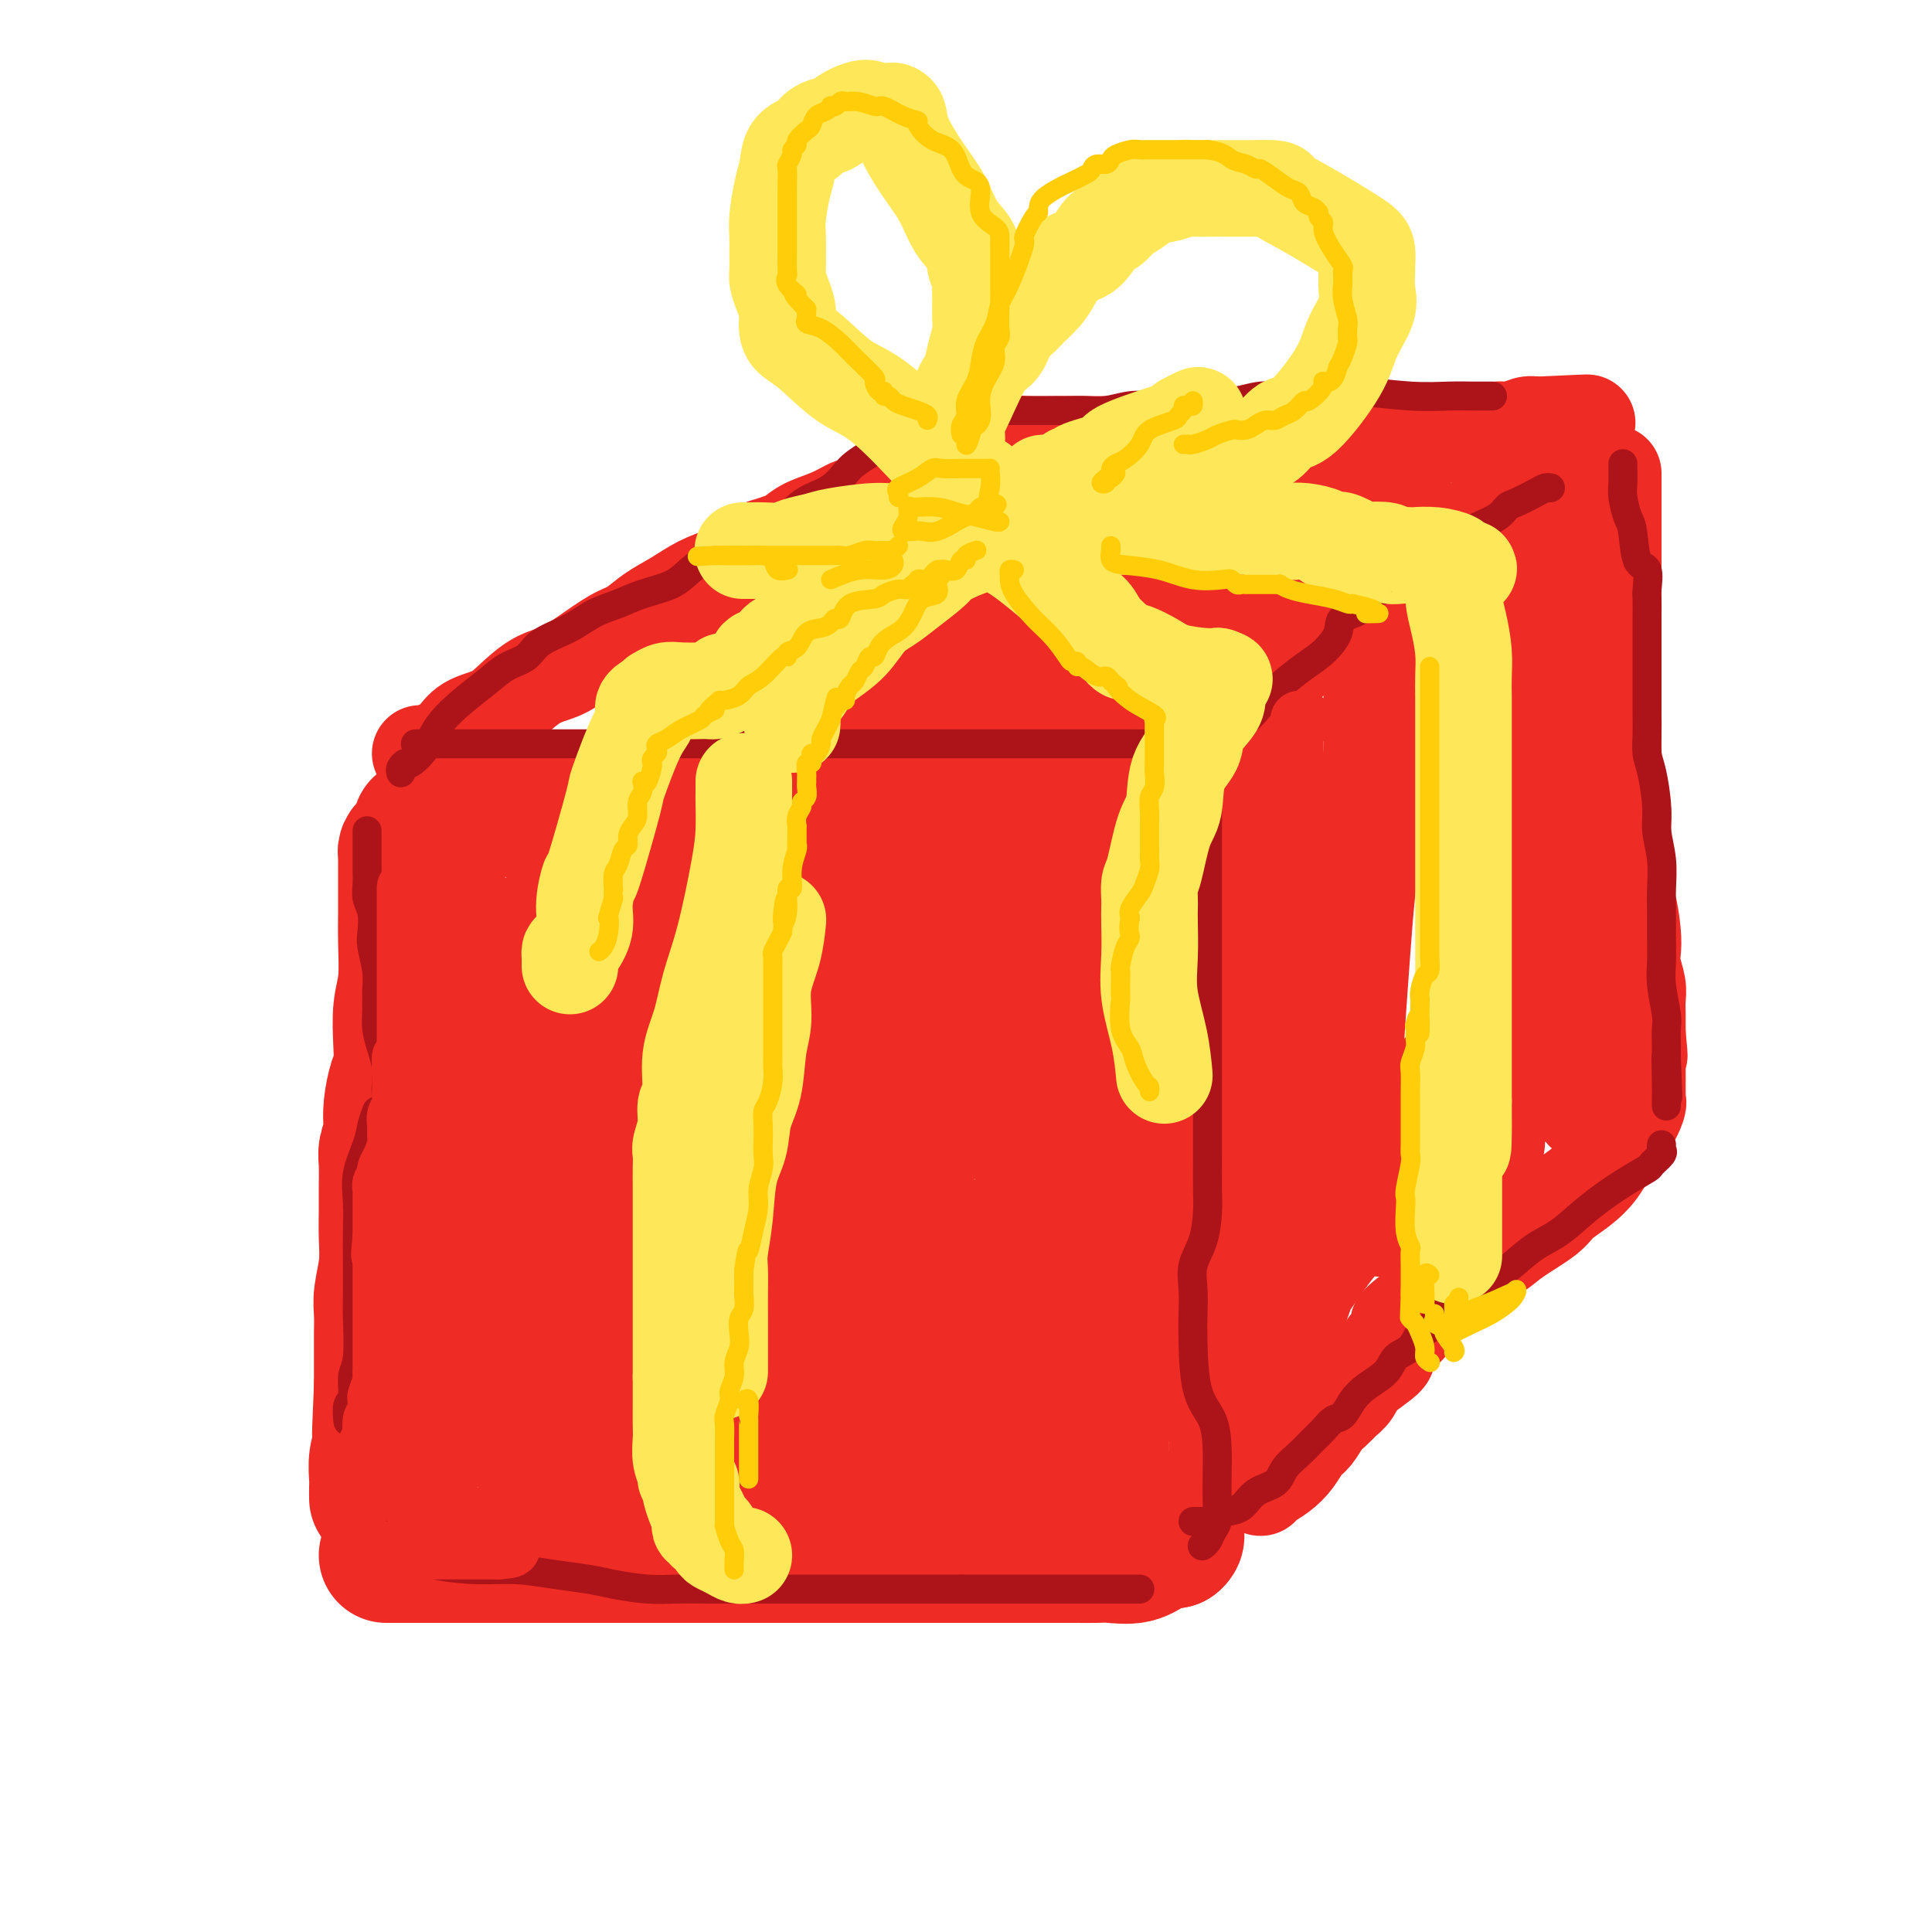 <svg viewBox='0 0 400 400' version='1.1' xmlns='http://www.w3.org/2000/svg' xmlns:xlink='http://www.w3.org/1999/xlink'><g fill='none' stroke='rgb(238,43,36)' stroke-width='28' stroke-linecap='round' stroke-linejoin='round'><path d='M108,168c0.441,0.113 0.881,0.226 1,0c0.119,-0.226 -0.084,-0.793 1,-1c1.084,-0.207 3.455,-0.056 6,0c2.545,0.056 5.262,0.015 7,0c1.738,-0.015 2.495,-0.004 4,0c1.505,0.004 3.757,0.001 5,0c1.243,-0.001 1.476,0.001 2,0c0.524,-0.001 1.340,-0.004 2,0c0.660,0.004 1.164,0.015 2,0c0.836,-0.015 2.005,-0.057 3,0c0.995,0.057 1.818,0.211 3,0c1.182,-0.211 2.723,-0.789 4,-1c1.277,-0.211 2.289,-0.057 4,0c1.711,0.057 4.120,0.015 6,0c1.880,-0.015 3.230,-0.004 4,0c0.770,0.004 0.961,0.001 2,0c1.039,-0.001 2.928,-0.000 4,0c1.072,0.000 1.329,0.000 2,0c0.671,-0.000 1.757,-0.000 3,0c1.243,0.000 2.642,0.001 4,0c1.358,-0.001 2.674,-0.003 4,0c1.326,0.003 2.662,0.012 4,0c1.338,-0.012 2.678,-0.044 4,0c1.322,0.044 2.625,0.166 4,0c1.375,-0.166 2.821,-0.619 4,-1c1.179,-0.381 2.089,-0.691 3,-1'/><path d='M200,164c15.286,-0.619 7.501,-0.166 5,0c-2.501,0.166 0.281,0.044 2,0c1.719,-0.044 2.374,-0.012 3,0c0.626,0.012 1.222,0.003 2,0c0.778,-0.003 1.736,-0.001 3,0c1.264,0.001 2.833,0.000 4,0c1.167,-0.000 1.931,-0.000 3,0c1.069,0.000 2.442,0.000 4,0c1.558,-0.000 3.302,-0.000 4,0c0.698,0.000 0.349,0.000 0,0'/><path d='M87,171c0.091,0.220 0.182,0.440 0,1c-0.182,0.560 -0.637,1.459 -1,2c-0.363,0.541 -0.633,0.724 -1,1c-0.367,0.276 -0.830,0.645 -1,1c-0.170,0.355 -0.045,0.694 0,1c0.045,0.306 0.012,0.577 0,1c-0.012,0.423 -0.002,0.997 0,2c0.002,1.003 -0.003,2.436 0,4c0.003,1.564 0.015,3.260 0,5c-0.015,1.740 -0.056,3.523 0,6c0.056,2.477 0.208,5.648 0,8c-0.208,2.352 -0.777,3.885 -1,6c-0.223,2.115 -0.098,4.811 0,7c0.098,2.189 0.171,3.870 0,5c-0.171,1.130 -0.585,1.710 -1,3c-0.415,1.290 -0.829,3.292 -1,5c-0.171,1.708 -0.098,3.124 0,4c0.098,0.876 0.223,1.213 0,2c-0.223,0.787 -0.792,2.025 -1,3c-0.208,0.975 -0.055,1.686 0,3c0.055,1.314 0.011,3.229 0,5c-0.011,1.771 0.011,3.397 0,5c-0.011,1.603 -0.056,3.183 0,5c0.056,1.817 0.211,3.870 0,6c-0.211,2.130 -0.789,4.337 -1,6c-0.211,1.663 -0.057,2.781 0,4c0.057,1.219 0.015,2.539 0,4c-0.015,1.461 -0.004,3.062 0,4c0.004,0.938 0.001,1.214 0,2c-0.001,0.786 -0.000,2.082 0,3c0.000,0.918 0.000,1.459 0,2'/><path d='M79,287c-0.769,17.737 -0.192,6.580 0,3c0.192,-3.580 -0.001,0.415 0,3c0.001,2.585 0.196,3.758 0,5c-0.196,1.242 -0.785,2.554 -1,4c-0.215,1.446 -0.058,3.027 0,4c0.058,0.973 0.016,1.339 0,2c-0.016,0.661 -0.004,1.617 0,2c0.004,0.383 0.002,0.191 0,0'/><path d='M80,322c0.263,0.000 0.526,0.000 1,0c0.474,0.000 1.157,0.000 2,0c0.843,0.000 1.844,0.000 3,0c1.156,0.000 2.466,0.000 4,0c1.534,0.000 3.290,0.000 5,0c1.710,0.000 3.372,-0.000 5,0c1.628,0.000 3.220,0.000 5,0c1.780,-0.000 3.747,-0.000 6,0c2.253,0.000 4.793,0.000 7,0c2.207,-0.000 4.080,-0.000 6,0c1.920,0.000 3.888,0.000 6,0c2.112,-0.000 4.368,-0.000 6,0c1.632,0.000 2.640,0.000 5,0c2.360,-0.000 6.071,-0.000 9,0c2.929,0.000 5.076,0.000 8,0c2.924,-0.000 6.625,-0.000 10,0c3.375,0.000 6.423,0.000 10,0c3.577,-0.000 7.684,-0.000 11,0c3.316,0.000 5.841,0.000 8,0c2.159,-0.000 3.954,-0.000 6,0c2.046,0.000 4.345,0.000 6,0c1.655,-0.000 2.668,-0.000 4,0c1.332,0.000 2.983,0.000 4,0c1.017,-0.000 1.400,-0.001 2,0c0.600,0.001 1.416,0.002 2,0c0.584,-0.002 0.935,-0.007 2,0c1.065,0.007 2.843,0.027 4,0c1.157,-0.027 1.691,-0.100 3,0c1.309,0.100 3.391,0.373 5,0c1.609,-0.373 2.745,-1.392 4,-2c1.255,-0.608 2.627,-0.804 4,-1'/><path d='M243,319c1.244,-0.911 0.356,-1.689 0,-2c-0.356,-0.311 -0.178,-0.156 0,0'/><path d='M247,174c-0.243,-0.054 -0.486,-0.107 0,1c0.486,1.107 1.699,3.376 2,5c0.301,1.624 -0.312,2.603 0,5c0.312,2.397 1.548,6.212 2,9c0.452,2.788 0.122,4.548 0,7c-0.122,2.452 -0.034,5.597 0,8c0.034,2.403 0.013,4.063 0,6c-0.013,1.937 -0.019,4.149 0,6c0.019,1.851 0.062,3.340 0,5c-0.062,1.660 -0.228,3.489 0,5c0.228,1.511 0.850,2.703 1,5c0.150,2.297 -0.171,5.699 0,8c0.171,2.301 0.833,3.500 1,5c0.167,1.500 -0.162,3.300 0,5c0.162,1.700 0.814,3.300 1,5c0.186,1.700 -0.094,3.501 0,5c0.094,1.499 0.561,2.695 1,4c0.439,1.305 0.850,2.717 1,4c0.150,1.283 0.040,2.436 0,4c-0.040,1.564 -0.011,3.538 0,5c0.011,1.462 0.003,2.412 0,4c-0.003,1.588 -0.001,3.812 0,5c0.001,1.188 0.000,1.338 0,2c-0.000,0.662 -0.000,1.835 0,2c0.000,0.165 0.000,-0.677 0,0c-0.000,0.677 -0.000,2.875 0,4c0.000,1.125 0.000,1.178 0,2c-0.000,0.822 -0.000,2.414 0,3c0.000,0.586 0.000,0.168 0,0c-0.000,-0.168 -0.000,-0.084 0,0'/><path d='M230,179c-0.337,-0.015 -0.674,-0.030 -1,0c-0.326,0.030 -0.642,0.104 -2,1c-1.358,0.896 -3.758,2.615 -7,5c-3.242,2.385 -7.325,5.435 -10,8c-2.675,2.565 -3.944,4.646 -5,6c-1.056,1.354 -1.901,1.981 -3,3c-1.099,1.019 -2.452,2.430 -4,4c-1.548,1.570 -3.292,3.298 -5,5c-1.708,1.702 -3.379,3.377 -5,5c-1.621,1.623 -3.193,3.193 -5,5c-1.807,1.807 -3.850,3.852 -6,6c-2.150,2.148 -4.407,4.399 -6,6c-1.593,1.601 -2.522,2.551 -4,4c-1.478,1.449 -3.506,3.398 -5,5c-1.494,1.602 -2.455,2.857 -3,4c-0.545,1.143 -0.674,2.174 -2,4c-1.326,1.826 -3.848,4.449 -5,6c-1.152,1.551 -0.935,2.031 -2,3c-1.065,0.969 -3.411,2.426 -5,4c-1.589,1.574 -2.421,3.266 -3,5c-0.579,1.734 -0.906,3.510 -2,5c-1.094,1.490 -2.954,2.692 -4,4c-1.046,1.308 -1.276,2.720 -2,4c-0.724,1.280 -1.941,2.426 -3,4c-1.059,1.574 -1.961,3.574 -3,5c-1.039,1.426 -2.215,2.277 -3,3c-0.785,0.723 -1.180,1.317 -2,2c-0.820,0.683 -2.067,1.453 -3,2c-0.933,0.547 -1.552,0.871 -2,1c-0.448,0.129 -0.724,0.065 -1,0'/><path d='M117,298c-1.902,1.450 -1.157,1.075 -1,1c0.157,-0.075 -0.273,0.150 -1,0c-0.727,-0.150 -1.750,-0.675 -3,-1c-1.250,-0.325 -2.728,-0.448 -4,-1c-1.272,-0.552 -2.337,-1.531 -3,-2c-0.663,-0.469 -0.924,-0.428 -1,-1c-0.076,-0.572 0.032,-1.758 0,-3c-0.032,-1.242 -0.205,-2.541 0,-6c0.205,-3.459 0.788,-9.079 1,-13c0.212,-3.921 0.053,-6.143 0,-9c-0.053,-2.857 -0.000,-6.350 0,-10c0.000,-3.650 -0.053,-7.459 0,-11c0.053,-3.541 0.210,-6.814 0,-10c-0.210,-3.186 -0.788,-6.285 -1,-9c-0.212,-2.715 -0.058,-5.045 0,-7c0.058,-1.955 0.019,-3.534 0,-5c-0.019,-1.466 -0.020,-2.820 0,-4c0.020,-1.180 0.061,-2.187 0,-3c-0.061,-0.813 -0.224,-1.433 0,-2c0.224,-0.567 0.833,-1.080 1,-2c0.167,-0.920 -0.109,-2.248 0,-3c0.109,-0.752 0.603,-0.929 1,-1c0.397,-0.071 0.699,-0.035 1,0'/><path d='M107,196c1.239,-1.372 2.837,-0.802 4,-1c1.163,-0.198 1.893,-1.165 7,-2c5.107,-0.835 14.593,-1.537 21,-2c6.407,-0.463 9.737,-0.686 14,-2c4.263,-1.314 9.461,-3.719 14,-5c4.539,-1.281 8.421,-1.439 11,-2c2.579,-0.561 3.855,-1.526 5,-2c1.145,-0.474 2.161,-0.457 3,-1c0.839,-0.543 1.503,-1.648 2,-2c0.497,-0.352 0.827,0.048 1,0c0.173,-0.048 0.190,-0.543 1,-1c0.810,-0.457 2.412,-0.877 4,-1c1.588,-0.123 3.162,0.052 4,0c0.838,-0.052 0.941,-0.331 1,0c0.059,0.331 0.073,1.272 0,2c-0.073,0.728 -0.234,1.243 -1,3c-0.766,1.757 -2.136,4.755 -4,8c-1.864,3.245 -4.220,6.738 -6,9c-1.780,2.262 -2.983,3.295 -5,5c-2.017,1.705 -4.847,4.082 -7,6c-2.153,1.918 -3.627,3.376 -5,5c-1.373,1.624 -2.643,3.414 -4,5c-1.357,1.586 -2.801,2.968 -4,4c-1.199,1.032 -2.154,1.715 -3,3c-0.846,1.285 -1.583,3.173 -3,5c-1.417,1.827 -3.514,3.593 -5,5c-1.486,1.407 -2.362,2.456 -5,5c-2.638,2.544 -7.040,6.584 -10,10c-2.960,3.416 -4.480,6.208 -6,9'/><path d='M131,259c-9.740,11.265 -5.591,8.427 -5,9c0.591,0.573 -2.375,4.556 -4,7c-1.625,2.444 -1.910,3.350 -2,4c-0.090,0.650 0.015,1.045 0,1c-0.015,-0.045 -0.150,-0.529 0,-1c0.150,-0.471 0.587,-0.930 1,-3c0.413,-2.070 0.804,-5.749 2,-10c1.196,-4.251 3.199,-9.072 4,-11c0.801,-1.928 0.401,-0.964 0,0'/><path d='M131,195c-0.346,0.080 -0.692,0.159 -1,0c-0.308,-0.159 -0.577,-0.557 -1,0c-0.423,0.557 -0.999,2.069 -2,4c-1.001,1.931 -2.426,4.281 -3,6c-0.574,1.719 -0.297,2.806 -1,6c-0.703,3.194 -2.384,8.495 -3,12c-0.616,3.505 -0.165,5.215 0,7c0.165,1.785 0.044,3.646 0,5c-0.044,1.354 -0.013,2.202 0,3c0.013,0.798 0.007,1.547 0,2c-0.007,0.453 -0.016,0.612 0,1c0.016,0.388 0.056,1.006 0,1c-0.056,-0.006 -0.207,-0.636 0,-1c0.207,-0.364 0.774,-0.462 2,-2c1.226,-1.538 3.112,-4.515 5,-8c1.888,-3.485 3.777,-7.477 5,-10c1.223,-2.523 1.778,-3.578 2,-4c0.222,-0.422 0.111,-0.211 0,0'/><path d='M148,202c0.004,-0.342 0.009,-0.683 0,0c-0.009,0.683 -0.030,2.391 0,3c0.030,0.609 0.113,0.118 0,1c-0.113,0.882 -0.422,3.135 -1,5c-0.578,1.865 -1.427,3.340 -2,5c-0.573,1.660 -0.871,3.504 -1,5c-0.129,1.496 -0.089,2.645 0,3c0.089,0.355 0.228,-0.084 0,0c-0.228,0.084 -0.824,0.693 2,0c2.824,-0.693 9.068,-2.687 14,-5c4.932,-2.313 8.552,-4.947 10,-6c1.448,-1.053 0.724,-0.527 0,0'/><path d='M224,179c-0.126,0.387 -0.251,0.775 0,1c0.251,0.225 0.879,0.289 1,1c0.121,0.711 -0.265,2.070 0,4c0.265,1.930 1.180,4.430 2,6c0.820,1.570 1.544,2.209 2,3c0.456,0.791 0.644,1.734 1,3c0.356,1.266 0.880,2.854 1,4c0.120,1.146 -0.165,1.851 0,3c0.165,1.149 0.779,2.741 1,4c0.221,1.259 0.049,2.183 0,5c-0.049,2.817 0.026,7.526 0,11c-0.026,3.474 -0.151,5.712 0,8c0.151,2.288 0.579,4.625 1,7c0.421,2.375 0.834,4.787 1,7c0.166,2.213 0.083,4.227 0,6c-0.083,1.773 -0.167,3.306 0,5c0.167,1.694 0.584,3.549 1,5c0.416,1.451 0.830,2.499 1,4c0.170,1.501 0.098,3.454 0,5c-0.098,1.546 -0.220,2.686 0,4c0.220,1.314 0.781,2.801 1,4c0.219,1.199 0.095,2.111 0,3c-0.095,0.889 -0.159,1.754 0,2c0.159,0.246 0.543,-0.126 1,0c0.457,0.126 0.988,0.750 0,1c-0.988,0.250 -3.494,0.125 -6,0'/><path d='M232,285c-2.125,-0.033 -4.438,-0.115 -9,1c-4.562,1.115 -11.374,3.426 -16,5c-4.626,1.574 -7.067,2.411 -9,3c-1.933,0.589 -3.359,0.928 -4,1c-0.641,0.072 -0.496,-0.125 -1,0c-0.504,0.125 -1.657,0.570 -3,1c-1.343,0.430 -2.875,0.843 -4,1c-1.125,0.157 -1.841,0.056 -5,0c-3.159,-0.056 -8.760,-0.068 -13,0c-4.240,0.068 -7.119,0.214 -10,0c-2.881,-0.214 -5.766,-0.789 -9,-1c-3.234,-0.211 -6.818,-0.057 -9,0c-2.182,0.057 -2.962,0.016 -4,0c-1.038,-0.016 -2.334,-0.008 -3,0c-0.666,0.008 -0.702,0.015 -1,0c-0.298,-0.015 -0.858,-0.051 -1,0c-0.142,0.051 0.136,0.188 1,0c0.864,-0.188 2.315,-0.700 4,-1c1.685,-0.300 3.603,-0.388 6,-1c2.397,-0.612 5.273,-1.748 8,-4c2.727,-2.252 5.305,-5.619 8,-8c2.695,-2.381 5.507,-3.777 8,-6c2.493,-2.223 4.666,-5.274 6,-8c1.334,-2.726 1.827,-5.125 4,-9c2.173,-3.875 6.026,-9.224 9,-14c2.974,-4.776 5.070,-8.978 8,-13c2.930,-4.022 6.694,-7.863 10,-11c3.306,-3.137 6.153,-5.568 9,-8'/><path d='M212,213c3.967,-3.436 4.384,-2.525 5,-3c0.616,-0.475 1.431,-2.334 2,-3c0.569,-0.666 0.892,-0.138 1,0c0.108,0.138 0.002,-0.113 0,1c-0.002,1.113 0.101,3.590 0,6c-0.101,2.410 -0.405,4.754 -1,8c-0.595,3.246 -1.480,7.394 -2,11c-0.520,3.606 -0.675,6.672 -1,10c-0.325,3.328 -0.819,6.920 -1,10c-0.181,3.080 -0.049,5.649 0,8c0.049,2.351 0.013,4.482 0,7c-0.013,2.518 -0.005,5.421 0,8c0.005,2.579 0.005,4.834 0,7c-0.005,2.166 -0.015,4.244 0,6c0.015,1.756 0.056,3.192 0,4c-0.056,0.808 -0.207,0.990 0,1c0.207,0.010 0.774,-0.152 1,0c0.226,0.152 0.112,0.618 1,0c0.888,-0.618 2.777,-2.320 4,-4c1.223,-1.680 1.778,-3.337 2,-4c0.222,-0.663 0.111,-0.331 0,0'/><path d='M230,281c-0.061,-0.284 -0.121,-0.567 0,0c0.121,0.567 0.424,1.985 0,4c-0.424,2.015 -1.576,4.626 -2,7c-0.424,2.374 -0.122,4.512 0,6c0.122,1.488 0.063,2.326 0,3c-0.063,0.674 -0.129,1.183 0,2c0.129,0.817 0.455,1.943 1,3c0.545,1.057 1.309,2.045 2,3c0.691,0.955 1.308,1.878 2,3c0.692,1.122 1.460,2.444 2,3c0.540,0.556 0.853,0.347 1,0c0.147,-0.347 0.127,-0.832 0,-1c-0.127,-0.168 -0.363,-0.020 -1,0c-0.637,0.020 -1.676,-0.088 -4,0c-2.324,0.088 -5.933,0.372 -9,0c-3.067,-0.372 -5.592,-1.401 -9,-3c-3.408,-1.599 -7.699,-3.769 -11,-6c-3.301,-2.231 -5.611,-4.523 -7,-6c-1.389,-1.477 -1.855,-2.138 -2,-3c-0.145,-0.862 0.031,-1.923 0,-3c-0.031,-1.077 -0.271,-2.170 0,-4c0.271,-1.830 1.052,-4.398 3,-7c1.948,-2.602 5.063,-5.239 7,-7c1.937,-1.761 2.696,-2.646 3,-3c0.304,-0.354 0.152,-0.177 0,0'/><path d='M211,264c-0.379,-0.166 -0.758,-0.333 -1,0c-0.242,0.333 -0.345,1.165 -1,2c-0.655,0.835 -1.860,1.673 -3,2c-1.140,0.327 -2.214,0.143 -3,0c-0.786,-0.143 -1.283,-0.244 -2,0c-0.717,0.244 -1.655,0.835 -2,0c-0.345,-0.835 -0.099,-3.096 0,-4c0.099,-0.904 0.049,-0.452 0,0'/><path d='M199,258c-0.682,0.176 -1.363,0.352 -2,1c-0.637,0.648 -1.228,1.767 -2,3c-0.772,1.233 -1.723,2.579 -3,4c-1.277,1.421 -2.878,2.917 -4,4c-1.122,1.083 -1.764,1.753 -2,2c-0.236,0.247 -0.068,0.071 0,0c0.068,-0.071 0.034,-0.035 0,0'/></g>
<g fill='none' stroke='rgb(238,43,36)' stroke-width='20' stroke-linecap='round' stroke-linejoin='round'><path d='M87,156c0.159,0.074 0.317,0.148 1,0c0.683,-0.148 1.889,-0.516 3,-1c1.111,-0.484 2.127,-1.082 3,-2c0.873,-0.918 1.604,-2.157 3,-3c1.396,-0.843 3.456,-1.291 5,-2c1.544,-0.709 2.573,-1.678 4,-3c1.427,-1.322 3.252,-2.997 5,-4c1.748,-1.003 3.418,-1.336 5,-2c1.582,-0.664 3.076,-1.661 5,-3c1.924,-1.339 4.278,-3.020 6,-4c1.722,-0.980 2.813,-1.260 4,-2c1.187,-0.740 2.470,-1.940 4,-3c1.530,-1.060 3.306,-1.979 5,-3c1.694,-1.021 3.306,-2.143 5,-3c1.694,-0.857 3.469,-1.448 5,-2c1.531,-0.552 2.818,-1.064 4,-2c1.182,-0.936 2.257,-2.295 3,-3c0.743,-0.705 1.152,-0.755 2,-1c0.848,-0.245 2.133,-0.686 3,-1c0.867,-0.314 1.315,-0.500 2,-1c0.685,-0.500 1.605,-1.314 3,-2c1.395,-0.686 3.263,-1.245 5,-2c1.737,-0.755 3.342,-1.708 4,-2c0.658,-0.292 0.370,0.075 1,0c0.630,-0.075 2.180,-0.593 3,-1c0.820,-0.407 0.910,-0.704 1,-1'/><path d='M181,103c14.906,-8.365 5.171,-2.778 2,-1c-3.171,1.778 0.223,-0.252 2,-1c1.777,-0.748 1.936,-0.214 2,0c0.064,0.214 0.032,0.107 0,0'/><path d='M197,94c0.496,-0.033 0.991,-0.065 1,0c0.009,0.065 -0.470,0.228 0,0c0.470,-0.228 1.888,-0.846 3,-1c1.112,-0.154 1.918,0.155 3,0c1.082,-0.155 2.438,-0.774 4,-1c1.562,-0.226 3.328,-0.061 5,0c1.672,0.061 3.248,0.016 5,0c1.752,-0.016 3.679,-0.005 5,0c1.321,0.005 2.036,0.002 3,0c0.964,-0.002 2.176,-0.004 3,0c0.824,0.004 1.260,0.015 2,0c0.740,-0.015 1.783,-0.057 3,0c1.217,0.057 2.609,0.211 4,0c1.391,-0.211 2.780,-0.789 4,-1c1.220,-0.211 2.269,-0.057 4,0c1.731,0.057 4.142,0.015 6,0c1.858,-0.015 3.162,-0.004 5,0c1.838,0.004 4.211,0.002 6,0c1.789,-0.002 2.995,-0.004 4,0c1.005,0.004 1.809,0.015 3,0c1.191,-0.015 2.768,-0.057 4,0c1.232,0.057 2.117,0.211 3,0c0.883,-0.211 1.764,-0.789 3,-1c1.236,-0.211 2.827,-0.055 5,0c2.173,0.055 4.927,0.011 7,0c2.073,-0.011 3.464,0.012 5,0c1.536,-0.012 3.216,-0.060 5,0c1.784,0.060 3.671,0.226 5,0c1.329,-0.226 2.098,-0.844 3,-1c0.902,-0.156 1.935,0.150 3,0c1.065,-0.150 2.161,-0.757 3,-1c0.839,-0.243 1.419,-0.121 2,0'/><path d='M318,88c19.325,-0.928 7.139,-0.249 3,0c-4.139,0.249 -0.230,0.067 2,0c2.230,-0.067 2.780,-0.019 3,0c0.220,0.019 0.110,0.010 0,0'/><path d='M321,96c-0.187,0.068 -0.374,0.136 -1,1c-0.626,0.864 -1.691,2.525 -3,4c-1.309,1.475 -2.863,2.763 -5,4c-2.137,1.237 -4.857,2.422 -7,4c-2.143,1.578 -3.708,3.547 -6,5c-2.292,1.453 -5.312,2.389 -8,4c-2.688,1.611 -5.044,3.895 -8,6c-2.956,2.105 -6.512,4.029 -9,6c-2.488,1.971 -3.907,3.989 -6,6c-2.093,2.011 -4.861,4.016 -7,6c-2.139,1.984 -3.650,3.948 -5,5c-1.350,1.052 -2.539,1.191 -4,2c-1.461,0.809 -3.196,2.286 -5,4c-1.804,1.714 -3.679,3.663 -5,5c-1.321,1.337 -2.088,2.061 -4,3c-1.912,0.939 -4.968,2.094 -7,3c-2.032,0.906 -3.039,1.562 -4,2c-0.961,0.438 -1.874,0.656 -3,1c-1.126,0.344 -2.465,0.812 -3,1c-0.535,0.188 -0.268,0.094 0,0'/><path d='M253,138c-1.160,-0.163 -2.321,-0.327 -4,0c-1.679,0.327 -3.878,1.143 -6,2c-2.122,0.857 -4.169,1.753 -7,3c-2.831,1.247 -6.447,2.846 -10,4c-3.553,1.154 -7.043,1.865 -10,3c-2.957,1.135 -5.383,2.695 -8,4c-2.617,1.305 -5.427,2.354 -9,3c-3.573,0.646 -7.910,0.888 -10,1c-2.090,0.112 -1.931,0.095 -2,0c-0.069,-0.095 -0.364,-0.269 0,-1c0.364,-0.731 1.386,-2.018 3,-4c1.614,-1.982 3.820,-4.657 6,-7c2.180,-2.343 4.334,-4.353 7,-6c2.666,-1.647 5.844,-2.930 8,-4c2.156,-1.070 3.291,-1.927 4,-2c0.709,-0.073 0.992,0.638 -1,1c-1.992,0.362 -6.260,0.374 -11,1c-4.740,0.626 -9.954,1.866 -15,3c-5.046,1.134 -9.926,2.163 -16,3c-6.074,0.837 -13.344,1.484 -18,2c-4.656,0.516 -6.698,0.902 -9,1c-2.302,0.098 -4.866,-0.093 -6,0c-1.134,0.093 -0.840,0.468 -1,0c-0.160,-0.468 -0.774,-1.780 0,-3c0.774,-1.220 2.935,-2.349 5,-4c2.065,-1.651 4.032,-3.826 6,-6'/><path d='M149,132c2.980,-2.095 4.931,-2.333 7,-3c2.069,-0.667 4.256,-1.763 5,-2c0.744,-0.237 0.046,0.385 -1,1c-1.046,0.615 -2.438,1.223 -4,2c-1.562,0.777 -3.294,1.721 -5,2c-1.706,0.279 -3.386,-0.109 -5,0c-1.614,0.109 -3.161,0.714 -4,1c-0.839,0.286 -0.971,0.251 -1,0c-0.029,-0.251 0.045,-0.719 4,-2c3.955,-1.281 11.791,-3.374 17,-5c5.209,-1.626 7.792,-2.786 11,-4c3.208,-1.214 7.040,-2.482 10,-4c2.960,-1.518 5.049,-3.286 7,-4c1.951,-0.714 3.763,-0.373 5,-1c1.237,-0.627 1.898,-2.220 3,-3c1.102,-0.780 2.644,-0.745 4,-1c1.356,-0.255 2.528,-0.800 6,-1c3.472,-0.200 9.246,-0.057 14,0c4.754,0.057 8.488,0.026 13,0c4.512,-0.026 9.802,-0.048 14,0c4.198,0.048 7.304,0.168 11,0c3.696,-0.168 7.983,-0.622 10,-1c2.017,-0.378 1.764,-0.679 2,-1c0.236,-0.321 0.960,-0.663 2,-1c1.040,-0.337 2.395,-0.668 4,-1c1.605,-0.332 3.458,-0.666 5,-1c1.542,-0.334 2.771,-0.667 4,-1'/><path d='M287,102c4.849,-0.965 3.472,-0.379 3,0c-0.472,0.379 -0.040,0.551 0,1c0.040,0.449 -0.311,1.176 -1,2c-0.689,0.824 -1.717,1.746 -4,4c-2.283,2.254 -5.822,5.841 -9,9c-3.178,3.159 -5.997,5.889 -10,8c-4.003,2.111 -9.191,3.603 -13,6c-3.809,2.397 -6.239,5.700 -10,8c-3.761,2.300 -8.851,3.597 -13,5c-4.149,1.403 -7.355,2.912 -10,4c-2.645,1.088 -4.728,1.754 -6,2c-1.272,0.246 -1.734,0.073 -2,0c-0.266,-0.073 -0.335,-0.047 0,-1c0.335,-0.953 1.075,-2.886 2,-5c0.925,-2.114 2.034,-4.409 4,-7c1.966,-2.591 4.790,-5.480 7,-7c2.210,-1.520 3.805,-1.673 5,-2c1.195,-0.327 1.988,-0.828 2,-1c0.012,-0.172 -0.757,-0.015 -1,0c-0.243,0.015 0.040,-0.112 -1,0c-1.040,0.112 -3.402,0.463 -5,1c-1.598,0.537 -2.430,1.260 -4,2c-1.570,0.740 -3.877,1.497 -5,2c-1.123,0.503 -1.061,0.751 -1,1'/><path d='M215,134c-2.371,0.273 -0.799,-1.544 2,-3c2.799,-1.456 6.826,-2.553 10,-4c3.174,-1.447 5.497,-3.246 11,-6c5.503,-2.754 14.186,-6.462 18,-8c3.814,-1.538 2.759,-0.904 3,-1c0.241,-0.096 1.777,-0.921 2,-1c0.223,-0.079 -0.869,0.588 -2,1c-1.131,0.412 -2.302,0.568 -6,2c-3.698,1.432 -9.923,4.139 -15,6c-5.077,1.861 -9.007,2.876 -14,4c-4.993,1.124 -11.050,2.357 -16,3c-4.950,0.643 -8.793,0.694 -12,1c-3.207,0.306 -5.779,0.866 -7,1c-1.221,0.134 -1.089,-0.157 -1,0c0.089,0.157 0.137,0.764 0,1c-0.137,0.236 -0.460,0.102 1,-1c1.460,-1.102 4.703,-3.172 6,-4c1.297,-0.828 0.649,-0.414 0,0'/><path d='M205,121c-1.774,0.341 -3.547,0.683 -6,2c-2.453,1.317 -5.585,3.610 -9,6c-3.415,2.390 -7.114,4.878 -10,6c-2.886,1.122 -4.959,0.879 -9,2c-4.041,1.121 -10.050,3.607 -14,5c-3.950,1.393 -5.842,1.693 -8,2c-2.158,0.307 -4.581,0.621 -6,1c-1.419,0.379 -1.834,0.823 -2,1c-0.166,0.177 -0.083,0.089 0,0'/><path d='M334,98c-0.000,0.786 -0.000,1.573 0,2c0.000,0.427 0.000,0.496 0,2c-0.000,1.504 -0.000,4.445 0,7c0.000,2.555 0.000,4.724 0,7c-0.000,2.276 -0.000,4.660 0,7c0.000,2.340 0.000,4.635 0,8c-0.000,3.365 -0.001,7.800 0,11c0.001,3.200 0.003,5.164 0,7c-0.003,1.836 -0.011,3.545 0,5c0.011,1.455 0.041,2.657 0,4c-0.041,1.343 -0.155,2.829 0,4c0.155,1.171 0.577,2.028 1,3c0.423,0.972 0.846,2.058 1,3c0.154,0.942 0.041,1.740 0,3c-0.041,1.260 -0.008,2.981 0,4c0.008,1.019 -0.008,1.336 0,2c0.008,0.664 0.041,1.676 0,3c-0.041,1.324 -0.156,2.962 0,4c0.156,1.038 0.581,1.478 1,3c0.419,1.522 0.830,4.126 1,6c0.170,1.874 0.098,3.019 0,4c-0.098,0.981 -0.222,1.796 0,3c0.222,1.204 0.792,2.795 1,4c0.208,1.205 0.056,2.025 0,3c-0.056,0.975 -0.015,2.107 0,3c0.015,0.893 0.004,1.548 0,2c-0.004,0.452 -0.001,0.701 0,1c0.001,0.299 0.001,0.650 0,1'/><path d='M339,214c0.773,8.256 0.207,2.894 0,1c-0.207,-1.894 -0.055,-0.322 0,1c0.055,1.322 0.014,2.392 0,3c-0.014,0.608 -0.003,0.752 0,2c0.003,1.248 -0.004,3.600 0,5c0.004,1.400 0.020,1.846 0,2c-0.020,0.154 -0.077,0.014 0,0c0.077,-0.014 0.286,0.096 0,1c-0.286,0.904 -1.067,2.601 -2,4c-0.933,1.399 -2.018,2.498 -3,4c-0.982,1.502 -1.862,3.406 -3,5c-1.138,1.594 -2.532,2.877 -4,4c-1.468,1.123 -3.008,2.086 -4,3c-0.992,0.914 -1.436,1.780 -3,3c-1.564,1.220 -4.248,2.792 -6,4c-1.752,1.208 -2.573,2.050 -4,3c-1.427,0.950 -3.461,2.008 -5,3c-1.539,0.992 -2.584,1.918 -4,3c-1.416,1.082 -3.204,2.321 -4,3c-0.796,0.679 -0.599,0.798 -1,1c-0.401,0.202 -1.400,0.486 -2,1c-0.600,0.514 -0.800,1.257 -1,2'/><path d='M293,272c-6.192,4.596 -2.671,1.086 -1,0c1.671,-1.086 1.494,0.250 0,2c-1.494,1.750 -4.303,3.913 -5,5c-0.697,1.087 0.719,1.099 0,2c-0.719,0.901 -3.572,2.693 -5,4c-1.428,1.307 -1.432,2.131 -2,3c-0.568,0.869 -1.699,1.784 -2,2c-0.301,0.216 0.229,-0.266 0,0c-0.229,0.266 -1.215,1.281 -2,2c-0.785,0.719 -1.368,1.141 -2,2c-0.632,0.859 -1.314,2.156 -2,3c-0.686,0.844 -1.374,1.236 -2,2c-0.626,0.764 -1.188,1.901 -2,3c-0.812,1.099 -1.875,2.161 -3,3c-1.125,0.839 -2.313,1.457 -3,2c-0.687,0.543 -0.874,1.012 -1,1c-0.126,-0.012 -0.192,-0.503 0,-2c0.192,-1.497 0.640,-3.999 1,-8c0.360,-4.001 0.630,-9.501 1,-15c0.370,-5.499 0.839,-10.998 1,-16c0.161,-5.002 0.012,-9.506 0,-13c-0.012,-3.494 0.112,-5.979 0,-9c-0.112,-3.021 -0.461,-6.577 -1,-11c-0.539,-4.423 -1.270,-9.711 -2,-15'/><path d='M261,219c-0.462,-6.475 -0.116,-9.662 0,-13c0.116,-3.338 0.002,-6.827 0,-9c-0.002,-2.173 0.108,-3.029 0,-4c-0.108,-0.971 -0.435,-2.057 0,-4c0.435,-1.943 1.633,-4.744 2,-6c0.367,-1.256 -0.098,-0.967 0,-2c0.098,-1.033 0.759,-3.390 1,-5c0.241,-1.610 0.064,-2.475 0,-5c-0.064,-2.525 -0.013,-6.711 0,-9c0.013,-2.289 -0.012,-2.683 0,-4c0.012,-1.317 0.062,-3.559 0,-5c-0.062,-1.441 -0.235,-2.083 0,2c0.235,4.083 0.879,12.889 1,20c0.121,7.111 -0.280,12.526 0,18c0.280,5.474 1.241,11.008 2,15c0.759,3.992 1.317,6.441 2,9c0.683,2.559 1.492,5.227 2,7c0.508,1.773 0.717,2.649 1,4c0.283,1.351 0.642,3.175 1,5'/><path d='M273,233c1.238,6.919 0.332,4.218 0,4c-0.332,-0.218 -0.089,2.048 0,5c0.089,2.952 0.024,6.592 0,8c-0.024,1.408 -0.007,0.586 0,1c0.007,0.414 0.005,2.064 0,3c-0.005,0.936 -0.012,1.159 0,1c0.012,-0.159 0.045,-0.701 1,-3c0.955,-2.299 2.833,-6.355 4,-11c1.167,-4.645 1.623,-9.878 2,-15c0.377,-5.122 0.675,-10.134 1,-15c0.325,-4.866 0.675,-9.586 1,-14c0.325,-4.414 0.623,-8.523 1,-12c0.377,-3.477 0.833,-6.323 1,-10c0.167,-3.677 0.045,-8.185 0,-12c-0.045,-3.815 -0.012,-6.938 0,-10c0.012,-3.062 0.003,-6.064 0,-9c-0.003,-2.936 -0.001,-5.808 0,-7c0.001,-1.192 0.000,-0.706 0,-1c-0.000,-0.294 -0.000,-1.370 0,-2c0.000,-0.630 0.000,-0.815 0,-1'/><path d='M284,133c0.798,-14.841 0.792,-5.443 1,-2c0.208,3.443 0.629,0.933 1,0c0.371,-0.933 0.691,-0.288 1,0c0.309,0.288 0.608,0.218 1,0c0.392,-0.218 0.877,-0.584 1,-1c0.123,-0.416 -0.118,-0.881 0,-1c0.118,-0.119 0.594,0.108 1,0c0.406,-0.108 0.741,-0.553 2,-1c1.259,-0.447 3.441,-0.897 5,-1c1.559,-0.103 2.497,0.143 3,0c0.503,-0.143 0.573,-0.673 1,0c0.427,0.673 1.210,2.550 2,4c0.790,1.450 1.587,2.472 2,4c0.413,1.528 0.441,3.563 1,7c0.559,3.437 1.650,8.277 2,13c0.350,4.723 -0.042,9.329 0,15c0.042,5.671 0.519,12.406 1,18c0.481,5.594 0.966,10.047 1,14c0.034,3.953 -0.383,7.407 0,11c0.383,3.593 1.566,7.324 2,10c0.434,2.676 0.119,4.297 0,5c-0.119,0.703 -0.042,0.487 0,1c0.042,0.513 0.050,1.753 1,0c0.950,-1.753 2.843,-6.501 4,-11c1.157,-4.499 1.579,-8.750 2,-13'/><path d='M319,205c1.314,-5.976 1.098,-9.414 1,-13c-0.098,-3.586 -0.078,-7.318 0,-12c0.078,-4.682 0.213,-10.312 0,-15c-0.213,-4.688 -0.775,-8.434 -2,-12c-1.225,-3.566 -3.113,-6.953 -4,-9c-0.887,-2.047 -0.774,-2.754 -1,-4c-0.226,-1.246 -0.793,-3.032 -1,-5c-0.207,-1.968 -0.055,-4.120 0,-6c0.055,-1.880 0.015,-3.488 0,-5c-0.015,-1.512 -0.003,-2.926 0,-4c0.003,-1.074 -0.003,-1.807 0,-2c0.003,-0.193 0.015,0.154 0,0c-0.015,-0.154 -0.056,-0.808 0,0c0.056,0.808 0.211,3.078 0,5c-0.211,1.922 -0.786,3.495 -1,6c-0.214,2.505 -0.068,5.943 0,9c0.068,3.057 0.056,5.735 0,9c-0.056,3.265 -0.158,7.119 0,10c0.158,2.881 0.577,4.791 1,8c0.423,3.209 0.852,7.718 1,11c0.148,3.282 0.015,5.339 0,8c-0.015,2.661 0.087,5.927 0,9c-0.087,3.073 -0.363,5.954 -1,9c-0.637,3.046 -1.635,6.258 -2,9c-0.365,2.742 -0.098,5.013 0,7c0.098,1.987 0.026,3.689 0,5c-0.026,1.311 -0.008,2.232 0,3c0.008,0.768 0.004,1.384 0,2'/><path d='M310,228c-0.286,16.770 -0.000,4.695 0,1c0.000,-3.695 -0.285,0.989 -1,3c-0.715,2.011 -1.861,1.349 -3,2c-1.139,0.651 -2.271,2.615 -4,5c-1.729,2.385 -4.055,5.190 -6,7c-1.945,1.810 -3.510,2.625 -5,4c-1.490,1.375 -2.907,3.312 -4,4c-1.093,0.688 -1.864,0.128 -3,0c-1.136,-0.128 -2.636,0.176 -4,1c-1.364,0.824 -2.591,2.169 -4,4c-1.409,1.831 -3.002,4.147 -5,7c-1.998,2.853 -4.403,6.241 -6,9c-1.597,2.759 -2.386,4.887 -3,6c-0.614,1.113 -1.053,1.212 -1,1c0.053,-0.212 0.596,-0.733 1,-1c0.404,-0.267 0.667,-0.280 2,-2c1.333,-1.720 3.736,-5.147 5,-8c1.264,-2.853 1.388,-5.130 5,-12c3.612,-6.870 10.712,-18.332 15,-25c4.288,-6.668 5.766,-8.543 8,-11c2.234,-2.457 5.225,-5.498 7,-8c1.775,-2.502 2.334,-4.467 3,-6c0.666,-1.533 1.438,-2.635 2,-4c0.562,-1.365 0.914,-2.995 1,-5c0.086,-2.005 -0.092,-4.386 0,-7c0.092,-2.614 0.455,-5.461 0,-8c-0.455,-2.539 -1.727,-4.769 -3,-7'/><path d='M307,178c-0.839,-5.396 -1.938,-5.387 -3,-7c-1.062,-1.613 -2.088,-4.850 -3,-8c-0.912,-3.150 -1.708,-6.214 -2,-10c-0.292,-3.786 -0.078,-8.293 0,-11c0.078,-2.707 0.021,-3.613 0,-5c-0.021,-1.387 -0.006,-3.253 0,-4c0.006,-0.747 0.003,-0.373 0,0'/></g>
<g fill='none' stroke='rgb(173,20,25)' stroke-width='6' stroke-linecap='round' stroke-linejoin='round'><path d='M76,172c-0.000,0.318 -0.000,0.637 0,1c0.000,0.363 0.000,0.772 0,1c-0.000,0.228 -0.001,0.277 0,1c0.001,0.723 0.004,2.121 0,3c-0.004,0.879 -0.015,1.240 0,2c0.015,0.760 0.056,1.920 0,3c-0.056,1.080 -0.207,2.081 0,3c0.207,0.919 0.773,1.757 1,3c0.227,1.243 0.113,2.891 0,4c-0.113,1.109 -0.227,1.678 0,3c0.227,1.322 0.796,3.395 1,5c0.204,1.605 0.044,2.740 0,4c-0.044,1.260 0.027,2.644 0,4c-0.027,1.356 -0.151,2.684 0,4c0.151,1.316 0.579,2.620 1,4c0.421,1.380 0.835,2.835 1,4c0.165,1.165 0.082,2.040 0,3c-0.082,0.960 -0.162,2.005 0,3c0.162,0.995 0.565,1.940 1,4c0.435,2.060 0.901,5.236 1,6c0.099,0.764 -0.170,-0.885 0,0c0.170,0.885 0.778,4.305 1,6c0.222,1.695 0.060,1.666 0,2c-0.060,0.334 -0.016,1.030 0,2c0.016,0.970 0.004,2.213 0,3c-0.004,0.787 -0.001,1.118 0,2c0.001,0.882 0.000,2.314 0,3c-0.000,0.686 -0.000,0.624 0,1c0.000,0.376 0.000,1.188 0,2'/><path d='M83,258c1.083,13.447 0.290,4.066 0,1c-0.290,-3.066 -0.078,0.184 0,2c0.078,1.816 0.022,2.199 0,3c-0.022,0.801 -0.010,2.019 0,3c0.010,0.981 0.018,1.725 0,3c-0.018,1.275 -0.061,3.080 0,4c0.061,0.920 0.226,0.955 0,2c-0.226,1.045 -0.844,3.099 -1,4c-0.156,0.901 0.150,0.648 0,1c-0.150,0.352 -0.756,1.311 -1,2c-0.244,0.689 -0.125,1.110 0,2c0.125,0.890 0.258,2.249 0,3c-0.258,0.751 -0.907,0.895 -1,2c-0.093,1.105 0.368,3.170 0,4c-0.368,0.830 -1.567,0.424 -2,1c-0.433,0.576 -0.102,2.133 0,3c0.102,0.867 -0.026,1.044 0,2c0.026,0.956 0.204,2.690 0,4c-0.204,1.310 -0.790,2.198 -1,3c-0.210,0.802 -0.042,1.520 0,2c0.042,0.480 -0.041,0.721 0,1c0.041,0.279 0.207,0.597 0,1c-0.207,0.403 -0.787,0.892 -1,1c-0.213,0.108 -0.057,-0.163 0,0c0.057,0.163 0.016,0.761 0,1c-0.016,0.239 -0.008,0.120 0,0'/><path d='M78,230c-0.370,0.959 -0.740,1.918 -1,3c-0.260,1.082 -0.409,2.289 -1,4c-0.591,1.711 -1.622,3.928 -2,6c-0.378,2.072 -0.102,3.999 0,6c0.102,2.001 0.028,4.076 0,6c-0.028,1.924 -0.012,3.696 0,6c0.012,2.304 0.018,5.139 0,7c-0.018,1.861 -0.061,2.748 0,5c0.061,2.252 0.227,5.869 0,8c-0.227,2.131 -0.845,2.778 -1,4c-0.155,1.222 0.155,3.021 0,4c-0.155,0.979 -0.773,1.139 -1,2c-0.227,0.861 -0.061,2.424 0,3c0.061,0.576 0.017,0.165 0,0c-0.017,-0.165 -0.009,-0.082 0,0'/><path d='M74,316c-0.061,0.032 -0.123,0.064 0,0c0.123,-0.064 0.429,-0.225 1,0c0.571,0.225 1.406,0.835 2,1c0.594,0.165 0.948,-0.114 1,0c0.052,0.114 -0.198,0.623 0,1c0.198,0.377 0.844,0.622 1,1c0.156,0.378 -0.179,0.888 0,1c0.179,0.112 0.872,-0.174 1,0c0.128,0.174 -0.310,0.807 0,1c0.310,0.193 1.367,-0.054 2,0c0.633,0.054 0.841,0.410 2,1c1.159,0.590 3.268,1.415 6,2c2.732,0.585 6.086,0.930 9,1c2.914,0.070 5.387,-0.135 8,0c2.613,0.135 5.366,0.611 8,1c2.634,0.389 5.150,0.693 7,1c1.850,0.307 3.036,0.618 5,1c1.964,0.382 4.706,0.834 7,1c2.294,0.166 4.139,0.044 6,0c1.861,-0.044 3.738,-0.012 7,0c3.262,0.012 7.910,0.003 11,0c3.090,-0.003 4.624,-0.001 7,0c2.376,0.001 5.595,0.000 8,0c2.405,-0.000 3.997,-0.000 6,0c2.003,0.000 4.419,0.000 6,0c1.581,-0.000 2.327,-0.000 3,0c0.673,0.000 1.271,0.000 2,0c0.729,-0.000 1.587,-0.000 2,0c0.413,0.000 0.380,0.000 1,0c0.620,-0.000 1.891,-0.000 3,0c1.109,0.000 2.054,0.000 3,0'/><path d='M199,329c10.892,0.000 5.622,0.000 5,0c-0.622,0.000 3.402,0.000 8,0c4.598,0.000 9.768,0.000 12,0c2.232,0.000 1.526,0.000 3,0c1.474,0.000 5.128,0.000 7,0c1.872,0.000 1.964,0.000 2,0c0.036,0.000 0.018,0.000 0,0'/><path d='M249,320c-0.091,0.063 -0.182,0.126 0,0c0.182,-0.126 0.637,-0.441 1,-1c0.363,-0.559 0.633,-1.361 1,-2c0.367,-0.639 0.829,-1.115 1,-2c0.171,-0.885 0.050,-2.181 0,-4c-0.050,-1.819 -0.027,-4.163 0,-6c0.027,-1.837 0.060,-3.169 0,-5c-0.060,-1.831 -0.212,-4.162 -1,-6c-0.788,-1.838 -2.213,-3.183 -3,-6c-0.787,-2.817 -0.936,-7.104 -1,-10c-0.064,-2.896 -0.041,-4.399 0,-6c0.041,-1.601 0.102,-3.301 0,-5c-0.102,-1.699 -0.367,-3.398 0,-5c0.367,-1.602 1.366,-3.109 2,-5c0.634,-1.891 0.902,-4.168 1,-6c0.098,-1.832 0.026,-3.219 0,-5c-0.026,-1.781 -0.007,-3.954 0,-6c0.007,-2.046 0.002,-3.964 0,-6c-0.002,-2.036 -0.001,-4.189 0,-6c0.001,-1.811 0.000,-3.280 0,-5c-0.000,-1.720 -0.000,-3.691 0,-6c0.000,-2.309 0.000,-4.957 0,-7c-0.000,-2.043 -0.000,-3.480 0,-5c0.000,-1.520 0.000,-3.122 0,-5c-0.000,-1.878 -0.000,-4.030 0,-6c0.000,-1.970 0.000,-3.757 0,-6c-0.000,-2.243 -0.000,-4.941 0,-7c0.000,-2.059 0.000,-3.477 0,-5c-0.000,-1.523 -0.000,-3.149 0,-5c0.000,-1.851 0.000,-3.925 0,-6'/><path d='M250,165c0.460,-18.419 0.109,-7.966 0,-5c-0.109,2.966 0.022,-1.556 0,-4c-0.022,-2.444 -0.198,-2.812 0,-4c0.198,-1.188 0.771,-3.197 1,-4c0.229,-0.803 0.115,-0.402 0,0'/><path d='M251,152c0.245,0.048 0.491,0.096 1,0c0.509,-0.096 1.282,-0.335 2,-1c0.718,-0.665 1.381,-1.757 2,-2c0.619,-0.243 1.193,0.361 2,0c0.807,-0.361 1.846,-1.689 3,-3c1.154,-1.311 2.424,-2.606 4,-4c1.576,-1.394 3.456,-2.886 5,-4c1.544,-1.114 2.750,-1.850 4,-3c1.250,-1.150 2.545,-2.713 3,-4c0.455,-1.287 0.071,-2.298 1,-3c0.929,-0.702 3.173,-1.095 4,-2c0.827,-0.905 0.238,-2.322 1,-3c0.762,-0.678 2.875,-0.616 4,-1c1.125,-0.384 1.260,-1.212 2,-2c0.740,-0.788 2.083,-1.534 3,-2c0.917,-0.466 1.408,-0.652 2,-1c0.592,-0.348 1.286,-0.857 3,-2c1.714,-1.143 4.449,-2.921 6,-4c1.551,-1.079 1.917,-1.458 3,-2c1.083,-0.542 2.881,-1.245 4,-2c1.119,-0.755 1.557,-1.561 2,-2c0.443,-0.439 0.889,-0.510 2,-1c1.111,-0.490 2.885,-1.399 4,-2c1.115,-0.601 1.569,-0.892 2,-1c0.431,-0.108 0.837,-0.031 1,0c0.163,0.031 0.081,0.015 0,0'/><path d='M336,96c-0.006,0.145 -0.012,0.289 0,1c0.012,0.711 0.044,1.988 0,3c-0.044,1.012 -0.162,1.760 0,3c0.162,1.240 0.604,2.973 1,4c0.396,1.027 0.747,1.348 1,3c0.253,1.652 0.407,4.636 1,6c0.593,1.364 1.623,1.109 2,2c0.377,0.891 0.101,2.929 0,4c-0.101,1.071 -0.027,1.173 0,2c0.027,0.827 0.007,2.377 0,4c-0.007,1.623 -0.002,3.318 0,5c0.002,1.682 -0.000,3.349 0,5c0.000,1.651 0.003,3.285 0,5c-0.003,1.715 -0.011,3.512 0,5c0.011,1.488 0.040,2.668 0,4c-0.040,1.332 -0.151,2.816 0,4c0.151,1.184 0.562,2.069 1,4c0.438,1.931 0.902,4.907 1,7c0.098,2.093 -0.170,3.304 0,5c0.170,1.696 0.778,3.877 1,6c0.222,2.123 0.059,4.186 0,6c-0.059,1.814 -0.012,3.378 0,5c0.012,1.622 -0.011,3.301 0,5c0.011,1.699 0.055,3.417 0,5c-0.055,1.583 -0.211,3.032 0,5c0.211,1.968 0.789,4.455 1,6c0.211,1.545 0.057,2.147 0,3c-0.057,0.853 -0.016,1.958 0,3c0.016,1.042 0.008,2.021 0,3'/><path d='M345,219c0.619,15.654 0.166,4.289 0,1c-0.166,-3.289 -0.044,1.497 0,4c0.044,2.503 0.012,2.722 0,3c-0.012,0.278 -0.003,0.613 0,1c0.003,0.387 0.001,0.825 0,1c-0.001,0.175 -0.000,0.088 0,0'/><path d='M344,237c-0.060,0.366 -0.120,0.733 0,1c0.120,0.267 0.421,0.436 0,1c-0.421,0.564 -1.564,1.523 -2,2c-0.436,0.477 -0.167,0.472 -1,1c-0.833,0.528 -2.770,1.589 -5,3c-2.230,1.411 -4.753,3.171 -7,5c-2.247,1.829 -4.219,3.725 -6,5c-1.781,1.275 -3.372,1.928 -5,3c-1.628,1.072 -3.293,2.561 -5,4c-1.707,1.439 -3.454,2.827 -5,4c-1.546,1.173 -2.890,2.129 -4,3c-1.110,0.871 -1.987,1.655 -3,2c-1.013,0.345 -2.162,0.252 -3,1c-0.838,0.748 -1.363,2.339 -2,3c-0.637,0.661 -1.384,0.393 -2,1c-0.616,0.607 -1.099,2.090 -2,3c-0.901,0.910 -2.219,1.246 -3,2c-0.781,0.754 -1.024,1.927 -2,3c-0.976,1.073 -2.684,2.045 -4,3c-1.316,0.955 -2.239,1.893 -3,3c-0.761,1.107 -1.361,2.383 -2,3c-0.639,0.617 -1.316,0.577 -2,1c-0.684,0.423 -1.375,1.311 -2,2c-0.625,0.689 -1.185,1.180 -2,2c-0.815,0.820 -1.883,1.967 -3,3c-1.117,1.033 -2.281,1.950 -3,3c-0.719,1.050 -0.994,2.232 -2,3c-1.006,0.768 -2.744,1.124 -4,2c-1.256,0.876 -2.030,2.274 -3,3c-0.970,0.726 -2.134,0.779 -3,1c-0.866,0.221 -1.433,0.611 -2,1'/><path d='M252,314c-2.050,1.309 -1.176,1.083 -1,1c0.176,-0.083 -0.344,-0.022 -1,0c-0.656,0.022 -1.446,0.006 -2,0c-0.554,-0.006 -0.873,-0.002 -1,0c-0.127,0.002 -0.064,0.001 0,0'/><path d='M240,155c-0.401,-0.423 -0.803,-0.845 -1,-1c-0.197,-0.155 -0.191,-0.041 -1,0c-0.809,0.041 -2.434,0.011 -4,0c-1.566,-0.011 -3.073,-0.003 -5,0c-1.927,0.003 -4.274,0.001 -7,0c-2.726,-0.001 -5.832,-0.000 -9,0c-3.168,0.000 -6.398,0.000 -9,0c-2.602,-0.000 -4.575,-0.000 -7,0c-2.425,0.000 -5.302,0.000 -8,0c-2.698,-0.000 -5.216,-0.000 -8,0c-2.784,0.000 -5.832,0.000 -8,0c-2.168,-0.000 -3.454,-0.000 -6,0c-2.546,0.000 -6.351,0.000 -9,0c-2.649,-0.000 -4.144,-0.000 -6,0c-1.856,0.000 -4.075,0.000 -7,0c-2.925,-0.000 -6.556,-0.000 -9,0c-2.444,0.000 -3.700,0.000 -5,0c-1.300,-0.000 -2.642,-0.000 -4,0c-1.358,0.000 -2.730,0.000 -4,0c-1.270,-0.000 -2.438,-0.000 -4,0c-1.562,0.000 -3.516,0.000 -5,0c-1.484,-0.000 -2.496,-0.000 -4,0c-1.504,0.000 -3.499,0.000 -5,0c-1.501,-0.000 -2.506,-0.000 -4,0c-1.494,0.000 -3.476,0.000 -5,0c-1.524,0.000 -2.591,-0.000 -4,0c-1.409,0.000 -3.161,0.000 -4,0c-0.839,0.000 -0.764,-0.000 -1,0c-0.236,0.000 -0.782,0.000 -1,0c-0.218,0.000 -0.109,0.000 0,0'/><path d='M83,160c-0.103,-0.293 -0.206,-0.587 0,-1c0.206,-0.413 0.721,-0.946 1,-1c0.279,-0.054 0.321,0.369 1,0c0.679,-0.369 1.993,-1.531 3,-3c1.007,-1.469 1.705,-3.246 3,-5c1.295,-1.754 3.187,-3.484 5,-5c1.813,-1.516 3.548,-2.818 5,-4c1.452,-1.182 2.621,-2.246 4,-3c1.379,-0.754 2.970,-1.199 4,-2c1.030,-0.801 1.501,-1.958 3,-3c1.499,-1.042 4.025,-1.969 6,-3c1.975,-1.031 3.398,-2.166 5,-3c1.602,-0.834 3.381,-1.369 5,-2c1.619,-0.631 3.078,-1.360 5,-2c1.922,-0.640 4.309,-1.190 6,-2c1.691,-0.810 2.688,-1.879 4,-3c1.312,-1.121 2.938,-2.294 4,-3c1.062,-0.706 1.559,-0.944 2,-1c0.441,-0.056 0.827,0.070 1,0c0.173,-0.070 0.133,-0.336 1,-1c0.867,-0.664 2.640,-1.725 3,-2c0.360,-0.275 -0.694,0.235 0,0c0.694,-0.235 3.137,-1.217 5,-2c1.863,-0.783 3.146,-1.368 4,-2c0.854,-0.632 1.277,-1.310 2,-2c0.723,-0.690 1.744,-1.393 3,-2c1.256,-0.607 2.745,-1.118 4,-2c1.255,-0.882 2.274,-2.133 3,-3c0.726,-0.867 1.157,-1.349 2,-2c0.843,-0.651 2.098,-1.472 3,-2c0.902,-0.528 1.451,-0.764 2,-1'/><path d='M182,93c7.016,-4.514 3.056,-1.797 2,-1c-1.056,0.797 0.793,-0.324 2,-1c1.207,-0.676 1.774,-0.907 2,-1c0.226,-0.093 0.113,-0.046 0,0'/><path d='M192,87c0.278,-0.030 0.555,-0.060 1,0c0.445,0.060 1.057,0.208 1,0c-0.057,-0.208 -0.785,-0.774 0,-1c0.785,-0.226 3.081,-0.113 4,0c0.919,0.113 0.462,0.226 1,0c0.538,-0.226 2.073,-0.793 3,-1c0.927,-0.207 1.247,-0.056 2,0c0.753,0.056 1.941,0.015 3,0c1.059,-0.015 1.991,-0.004 3,0c1.009,0.004 2.095,0.002 3,0c0.905,-0.002 1.627,-0.004 3,0c1.373,0.004 3.396,0.015 5,0c1.604,-0.015 2.787,-0.057 4,0c1.213,0.057 2.454,0.213 4,0c1.546,-0.213 3.397,-0.793 5,-1c1.603,-0.207 2.959,-0.040 4,0c1.041,0.040 1.769,-0.046 3,0c1.231,0.046 2.967,0.224 5,0c2.033,-0.224 4.364,-0.848 6,-1c1.636,-0.152 2.576,0.170 4,0c1.424,-0.170 3.330,-0.830 5,-1c1.670,-0.170 3.102,0.150 4,0c0.898,-0.150 1.263,-0.768 2,-1c0.737,-0.232 1.848,-0.076 3,0c1.152,0.076 2.345,0.073 4,0c1.655,-0.073 3.770,-0.216 7,0c3.230,0.216 7.573,0.790 11,1c3.427,0.210 5.938,0.056 8,0c2.062,-0.056 3.677,-0.015 5,0c1.323,0.015 2.356,0.004 3,0c0.644,-0.004 0.898,-0.001 1,0c0.102,0.001 0.051,0.001 0,0'/></g>
<g fill='none' stroke='rgb(254,232,89)' stroke-width='20' stroke-linecap='round' stroke-linejoin='round'><path d='M154,162c-0.001,-0.204 -0.002,-0.408 0,0c0.002,0.408 0.006,1.428 0,2c-0.006,0.572 -0.022,0.695 0,2c0.022,1.305 0.081,3.793 0,6c-0.081,2.207 -0.303,4.135 -1,8c-0.697,3.865 -1.870,9.669 -3,14c-1.130,4.331 -2.216,7.189 -3,10c-0.784,2.811 -1.267,5.574 -2,8c-0.733,2.426 -1.717,4.516 -2,7c-0.283,2.484 0.134,5.361 0,7c-0.134,1.639 -0.821,2.041 -1,3c-0.179,0.959 0.148,2.474 0,4c-0.148,1.526 -0.772,3.063 -1,4c-0.228,0.937 -0.061,1.276 0,2c0.061,0.724 0.016,1.835 0,3c-0.016,1.165 -0.004,2.383 0,3c0.004,0.617 0.001,0.632 0,2c-0.001,1.368 -0.000,4.088 0,6c0.000,1.912 0.000,3.015 0,4c-0.000,0.985 -0.000,1.852 0,3c0.000,1.148 0.000,2.578 0,4c-0.000,1.422 -0.000,2.835 0,4c0.000,1.165 0.000,2.083 0,3c-0.000,0.917 -0.000,1.833 0,3c0.000,1.167 0.000,2.583 0,4c-0.000,1.417 -0.000,2.833 0,4c0.000,1.167 0.000,2.083 0,3'/><path d='M141,285c-0.000,7.979 -0.001,3.926 0,3c0.001,-0.926 0.004,1.275 0,3c-0.004,1.725 -0.016,2.973 0,4c0.016,1.027 0.061,1.833 0,3c-0.061,1.167 -0.226,2.694 0,4c0.226,1.306 0.844,2.390 1,3c0.156,0.610 -0.152,0.747 0,1c0.152,0.253 0.762,0.621 1,1c0.238,0.379 0.102,0.770 0,1c-0.102,0.230 -0.172,0.300 0,1c0.172,0.700 0.586,2.029 1,3c0.414,0.971 0.828,1.585 1,2c0.172,0.415 0.102,0.631 0,1c-0.102,0.369 -0.234,0.890 0,1c0.234,0.110 0.836,-0.192 1,0c0.164,0.192 -0.108,0.877 0,1c0.108,0.123 0.596,-0.317 1,0c0.404,0.317 0.725,1.391 1,2c0.275,0.609 0.505,0.751 1,1c0.495,0.249 1.256,0.603 2,1c0.744,0.397 1.469,0.838 2,1c0.531,0.162 0.866,0.046 1,0c0.134,-0.046 0.067,-0.023 0,0'/><path d='M149,284c0.000,-1.336 0.000,-2.672 0,-4c-0.000,-1.328 -0.001,-2.649 0,-4c0.001,-1.351 0.004,-2.731 0,-4c-0.004,-1.269 -0.013,-2.428 0,-4c0.013,-1.572 0.049,-3.556 0,-5c-0.049,-1.444 -0.183,-2.349 0,-4c0.183,-1.651 0.683,-4.048 1,-7c0.317,-2.952 0.452,-6.459 1,-9c0.548,-2.541 1.510,-4.116 2,-6c0.490,-1.884 0.508,-4.077 1,-6c0.492,-1.923 1.459,-3.576 2,-6c0.541,-2.424 0.656,-5.621 1,-8c0.344,-2.379 0.915,-3.941 1,-6c0.085,-2.059 -0.317,-4.614 0,-7c0.317,-2.386 1.355,-4.604 2,-7c0.645,-2.396 0.899,-4.970 1,-6c0.101,-1.030 0.051,-0.515 0,0'/><path d='M164,150c0.025,-0.284 0.051,-0.569 0,-1c-0.051,-0.431 -0.178,-1.010 0,-2c0.178,-0.990 0.662,-2.391 1,-3c0.338,-0.609 0.529,-0.424 1,-1c0.471,-0.576 1.221,-1.911 2,-3c0.779,-1.089 1.588,-1.932 3,-3c1.412,-1.068 3.426,-2.363 5,-4c1.574,-1.637 2.709,-3.617 4,-5c1.291,-1.383 2.738,-2.167 4,-3c1.262,-0.833 2.340,-1.713 4,-3c1.660,-1.287 3.901,-2.979 5,-4c1.099,-1.021 1.055,-1.370 2,-2c0.945,-0.630 2.878,-1.541 4,-2c1.122,-0.459 1.434,-0.465 2,-1c0.566,-0.535 1.385,-1.599 2,-2c0.615,-0.401 1.027,-0.139 2,-1c0.973,-0.861 2.509,-2.846 4,-4c1.491,-1.154 2.938,-1.476 4,-2c1.062,-0.524 1.739,-1.250 3,-2c1.261,-0.750 3.106,-1.524 4,-2c0.894,-0.476 0.837,-0.656 1,-1c0.163,-0.344 0.547,-0.853 1,-1c0.453,-0.147 0.975,0.068 1,0c0.025,-0.068 -0.447,-0.420 1,-1c1.447,-0.580 4.813,-1.387 6,-2c1.187,-0.613 0.196,-1.032 2,-2c1.804,-0.968 6.402,-2.484 11,-4'/><path d='M243,89c8.133,-4.644 4.467,-2.756 3,-2c-1.467,0.756 -0.733,0.378 0,0'/><path d='M154,114c-0.194,-0.002 -0.388,-0.003 0,0c0.388,0.003 1.357,0.012 2,0c0.643,-0.012 0.961,-0.044 2,0c1.039,0.044 2.798,0.166 4,0c1.202,-0.166 1.845,-0.618 3,-1c1.155,-0.382 2.822,-0.695 4,-1c1.178,-0.305 1.867,-0.604 4,-1c2.133,-0.396 5.711,-0.891 8,-1c2.289,-0.109 3.291,0.167 5,0c1.709,-0.167 4.126,-0.777 6,-1c1.874,-0.223 3.206,-0.060 5,0c1.794,0.060 4.049,0.016 6,0c1.951,-0.016 3.596,-0.004 5,0c1.404,0.004 2.566,0.001 4,0c1.434,-0.001 3.141,-0.000 4,0c0.859,0.000 0.869,0.000 1,0c0.131,-0.000 0.382,-0.000 1,0c0.618,0.000 1.601,0.000 2,0c0.399,-0.000 0.213,-0.000 1,0c0.787,0.000 2.546,0.000 4,0c1.454,-0.000 2.604,0.000 4,0c1.396,-0.000 3.037,-0.000 4,0c0.963,0.000 1.247,0.000 2,0c0.753,-0.000 1.975,-0.000 3,0c1.025,0.000 1.851,0.000 3,0c1.149,-0.000 2.619,-0.001 4,0c1.381,0.001 2.671,0.003 4,0c1.329,-0.003 2.696,-0.011 4,0c1.304,0.011 2.543,0.041 4,0c1.457,-0.041 3.130,-0.155 4,0c0.870,0.155 0.935,0.577 1,1'/><path d='M262,110c10.958,0.156 3.353,0.044 1,0c-2.353,-0.044 0.546,-0.022 2,0c1.454,0.022 1.464,0.044 2,0c0.536,-0.044 1.597,-0.155 3,0c1.403,0.155 3.146,0.575 4,1c0.854,0.425 0.818,0.853 1,1c0.182,0.147 0.581,0.011 1,0c0.419,-0.011 0.859,0.101 1,0c0.141,-0.101 -0.016,-0.416 1,0c1.016,0.416 3.206,1.561 4,2c0.794,0.439 0.192,0.170 1,0c0.808,-0.170 3.026,-0.241 4,0c0.974,0.241 0.703,0.796 1,1c0.297,0.204 1.163,0.058 2,0c0.837,-0.058 1.647,-0.026 2,0c0.353,0.026 0.249,0.048 1,0c0.751,-0.048 2.356,-0.167 4,0c1.644,0.167 3.327,0.619 4,1c0.673,0.381 0.337,0.690 0,1'/><path d='M301,117c6.030,1.160 1.605,0.560 0,1c-1.605,0.440 -0.392,1.919 0,3c0.392,1.081 -0.039,1.763 0,3c0.039,1.237 0.546,3.029 1,5c0.454,1.971 0.854,4.120 1,6c0.146,1.880 0.039,3.490 0,5c-0.039,1.510 -0.011,2.922 0,5c0.011,2.078 0.003,4.824 0,7c-0.003,2.176 -0.001,3.782 0,5c0.001,1.218 0.000,2.049 0,4c-0.000,1.951 -0.000,5.023 0,7c0.000,1.977 0.000,2.861 0,4c-0.000,1.139 -0.000,2.533 0,4c0.000,1.467 0.000,3.005 0,4c-0.000,0.995 -0.000,1.445 0,2c0.000,0.555 0.000,1.215 0,2c-0.000,0.785 -0.000,1.693 0,3c0.000,1.307 0.000,3.011 0,4c-0.000,0.989 -0.000,1.262 0,2c0.000,0.738 0.000,1.940 0,3c-0.000,1.060 -0.000,1.978 0,3c0.000,1.022 0.000,2.150 0,4c-0.000,1.850 -0.000,4.424 0,6c0.000,1.576 0.000,2.154 0,3c-0.000,0.846 -0.000,1.962 0,3c0.000,1.038 0.000,2.000 0,3c-0.000,1.000 -0.000,2.038 0,3c0.000,0.962 0.000,1.846 0,3c0.000,1.154 0.000,2.577 0,4'/><path d='M303,228c0.144,17.749 -0.497,6.623 -1,3c-0.503,-3.623 -0.867,0.257 -1,3c-0.133,2.743 -0.036,4.349 0,5c0.036,0.651 0.010,0.345 0,2c-0.010,1.655 -0.003,5.269 0,7c0.003,1.731 0.001,1.577 0,2c-0.001,0.423 -0.000,1.423 0,2c0.000,0.577 0.000,0.731 0,1c-0.000,0.269 -0.000,0.653 0,1c0.000,0.347 0.000,0.657 0,1c-0.000,0.343 -0.000,0.719 0,1c0.000,0.281 0.000,0.467 0,1c-0.000,0.533 -0.000,1.413 0,2c0.000,0.587 0.000,0.882 0,1c-0.000,0.118 -0.000,0.059 0,0'/><path d='M203,100c-0.327,0.005 -0.654,0.011 -1,0c-0.346,-0.011 -0.713,-0.037 -1,0c-0.287,0.037 -0.496,0.137 -1,0c-0.504,-0.137 -1.303,-0.512 -2,-1c-0.697,-0.488 -1.293,-1.089 -4,-4c-2.707,-2.911 -7.524,-8.131 -11,-11c-3.476,-2.869 -5.611,-3.388 -8,-5c-2.389,-1.612 -5.032,-4.318 -7,-6c-1.968,-1.682 -3.262,-2.340 -4,-3c-0.738,-0.660 -0.919,-1.321 -1,-2c-0.081,-0.679 -0.060,-1.374 0,-2c0.060,-0.626 0.160,-1.181 0,-2c-0.160,-0.819 -0.578,-1.903 -1,-3c-0.422,-1.097 -0.846,-2.209 -1,-3c-0.154,-0.791 -0.038,-1.261 0,-2c0.038,-0.739 -0.000,-1.747 0,-3c0.000,-1.253 0.040,-2.752 0,-4c-0.040,-1.248 -0.158,-2.245 0,-4c0.158,-1.755 0.594,-4.266 1,-6c0.406,-1.734 0.781,-2.689 1,-4c0.219,-1.311 0.280,-2.976 1,-4c0.720,-1.024 2.097,-1.405 3,-2c0.903,-0.595 1.330,-1.402 2,-2c0.670,-0.598 1.582,-0.985 2,-1c0.418,-0.015 0.343,0.342 1,0c0.657,-0.342 2.045,-1.383 3,-2c0.955,-0.617 1.478,-0.808 2,-1'/><path d='M177,23c2.752,-1.237 3.133,-0.330 4,0c0.867,0.330 2.219,0.084 3,0c0.781,-0.084 0.992,-0.004 1,0c0.008,0.004 -0.185,-0.066 0,0c0.185,0.066 0.748,0.268 1,1c0.252,0.732 0.194,1.994 1,4c0.806,2.006 2.478,4.758 4,7c1.522,2.242 2.895,3.976 4,6c1.105,2.024 1.942,4.337 3,6c1.058,1.663 2.336,2.674 3,4c0.664,1.326 0.714,2.967 1,4c0.286,1.033 0.810,1.458 1,2c0.190,0.542 0.048,1.200 0,2c-0.048,0.800 -0.002,1.741 0,3c0.002,1.259 -0.041,2.837 0,4c0.041,1.163 0.165,1.912 0,3c-0.165,1.088 -0.617,2.514 -1,4c-0.383,1.486 -0.695,3.032 -1,4c-0.305,0.968 -0.603,1.359 -1,2c-0.397,0.641 -0.894,1.532 -1,2c-0.106,0.468 0.178,0.512 0,1c-0.178,0.488 -0.818,1.419 -1,2c-0.182,0.581 0.095,0.810 0,3c-0.095,2.190 -0.562,6.340 -1,8c-0.438,1.660 -0.849,0.832 -1,1c-0.151,0.168 -0.043,1.334 0,2c0.043,0.666 0.022,0.833 0,1'/><path d='M196,99c-1.302,5.124 -1.058,2.934 -1,2c0.058,-0.934 -0.071,-0.612 0,-1c0.071,-0.388 0.343,-1.487 1,-3c0.657,-1.513 1.699,-3.439 2,-5c0.301,-1.561 -0.138,-2.757 0,-4c0.138,-1.243 0.852,-2.532 2,-5c1.148,-2.468 2.729,-6.117 4,-8c1.271,-1.883 2.231,-2.002 3,-3c0.769,-0.998 1.346,-2.874 2,-4c0.654,-1.126 1.384,-1.503 2,-2c0.616,-0.497 1.116,-1.114 2,-2c0.884,-0.886 2.152,-2.042 3,-3c0.848,-0.958 1.277,-1.719 2,-3c0.723,-1.281 1.740,-3.081 3,-4c1.260,-0.919 2.764,-0.956 4,-2c1.236,-1.044 2.206,-3.096 3,-4c0.794,-0.904 1.412,-0.662 2,-1c0.588,-0.338 1.145,-1.257 2,-2c0.855,-0.743 2.007,-1.309 3,-2c0.993,-0.691 1.826,-1.506 3,-2c1.174,-0.494 2.690,-0.668 4,-1c1.310,-0.332 2.413,-0.821 3,-1c0.587,-0.179 0.656,-0.048 2,0c1.344,0.048 3.962,0.013 5,0c1.038,-0.013 0.495,-0.003 1,0c0.505,0.003 2.059,0.001 3,0c0.941,-0.001 1.269,-0.000 2,0c0.731,0.000 1.866,0.000 3,0'/><path d='M261,39c4.310,-0.177 3.586,0.380 4,1c0.414,0.620 1.968,1.301 5,3c3.032,1.699 7.544,4.415 10,6c2.456,1.585 2.857,2.039 3,3c0.143,0.961 0.028,2.429 0,3c-0.028,0.571 0.029,0.244 0,1c-0.029,0.756 -0.146,2.596 0,4c0.146,1.404 0.556,2.374 0,4c-0.556,1.626 -2.077,3.910 -3,6c-0.923,2.090 -1.247,3.986 -3,7c-1.753,3.014 -4.936,7.145 -7,9c-2.064,1.855 -3.009,1.434 -4,2c-0.991,0.566 -2.030,2.119 -3,3c-0.970,0.881 -1.873,1.091 -3,2c-1.127,0.909 -2.478,2.517 -4,3c-1.522,0.483 -3.216,-0.158 -5,0c-1.784,0.158 -3.657,1.114 -6,2c-2.343,0.886 -5.156,1.701 -7,2c-1.844,0.299 -2.720,0.080 -4,0c-1.280,-0.080 -2.963,-0.021 -4,0c-1.037,0.021 -1.427,0.006 -2,0c-0.573,-0.006 -1.331,-0.002 -2,0c-0.669,0.002 -1.251,0.000 -2,0c-0.749,-0.000 -1.665,-0.000 -3,0c-1.335,0.000 -3.090,0.000 -4,0c-0.910,-0.000 -0.974,-0.000 -1,0c-0.026,0.000 -0.013,0.000 0,0'/><path d='M204,109c0.001,0.331 0.001,0.662 0,1c-0.001,0.338 -0.004,0.684 0,1c0.004,0.316 0.016,0.601 1,1c0.984,0.399 2.940,0.912 6,3c3.060,2.088 7.226,5.749 10,8c2.774,2.251 4.158,3.090 5,4c0.842,0.910 1.144,1.890 2,3c0.856,1.110 2.268,2.350 3,3c0.732,0.650 0.785,0.708 1,1c0.215,0.292 0.592,0.816 1,1c0.408,0.184 0.847,0.028 1,0c0.153,-0.028 0.018,0.073 0,0c-0.018,-0.073 0.079,-0.321 1,0c0.921,0.321 2.664,1.210 4,2c1.336,0.790 2.265,1.480 4,2c1.735,0.520 4.275,0.871 6,1c1.725,0.129 2.636,0.037 3,0c0.364,-0.037 0.182,-0.018 0,0'/><path d='M252,140c2.936,0.853 0.775,0.485 0,1c-0.775,0.515 -0.166,1.912 0,3c0.166,1.088 -0.112,1.866 -1,3c-0.888,1.134 -2.387,2.623 -3,4c-0.613,1.377 -0.339,2.642 -1,4c-0.661,1.358 -2.258,2.810 -3,5c-0.742,2.190 -0.630,5.118 -1,7c-0.370,1.882 -1.224,2.717 -2,5c-0.776,2.283 -1.476,6.015 -2,8c-0.524,1.985 -0.872,2.223 -1,3c-0.128,0.777 -0.036,2.094 0,3c0.036,0.906 0.016,1.401 0,2c-0.016,0.599 -0.029,1.303 0,3c0.029,1.697 0.099,4.386 0,7c-0.099,2.614 -0.367,5.154 0,8c0.367,2.846 1.368,5.997 2,9c0.632,3.003 0.895,5.858 1,7c0.105,1.142 0.053,0.571 0,0'/><path d='M188,116c-0.733,0.311 -1.466,0.622 -2,1c-0.534,0.378 -0.869,0.824 -1,1c-0.131,0.176 -0.059,0.081 0,0c0.059,-0.081 0.106,-0.147 0,0c-0.106,0.147 -0.366,0.509 -1,1c-0.634,0.491 -1.644,1.113 -3,2c-1.356,0.887 -3.059,2.039 -5,3c-1.941,0.961 -4.121,1.730 -6,3c-1.879,1.270 -3.458,3.039 -5,4c-1.542,0.961 -3.048,1.112 -4,2c-0.952,0.888 -1.350,2.511 -2,3c-0.650,0.489 -1.550,-0.157 -2,0c-0.450,0.157 -0.448,1.118 -1,2c-0.552,0.882 -1.659,1.686 -2,2c-0.341,0.314 0.082,0.140 0,0c-0.082,-0.140 -0.669,-0.244 -1,0c-0.331,0.244 -0.404,0.836 -1,1c-0.596,0.164 -1.714,-0.100 -2,0c-0.286,0.100 0.261,0.563 0,1c-0.261,0.437 -1.329,0.848 -2,1c-0.671,0.152 -0.944,0.045 -1,0c-0.056,-0.045 0.105,-0.027 -1,0c-1.105,0.027 -3.476,0.062 -5,0c-1.524,-0.062 -2.202,-0.223 -3,0c-0.798,0.223 -1.715,0.829 -2,1c-0.285,0.171 0.061,-0.094 0,0c-0.061,0.094 -0.531,0.547 -1,1'/><path d='M135,145c-3.110,1.371 -1.383,2.300 -1,3c0.383,0.700 -0.576,1.171 -2,4c-1.424,2.829 -3.314,8.016 -4,10c-0.686,1.984 -0.168,0.763 -1,4c-0.832,3.237 -3.014,10.930 -4,14c-0.986,3.070 -0.776,1.515 -1,2c-0.224,0.485 -0.883,3.009 -1,5c-0.117,1.991 0.308,3.451 0,5c-0.308,1.549 -1.351,3.189 -2,4c-0.649,0.811 -0.906,0.792 -1,1c-0.094,0.208 -0.025,0.643 0,1c0.025,0.357 0.007,0.634 0,1c-0.007,0.366 -0.002,0.819 0,1c0.002,0.181 0.001,0.091 0,0'/></g>
<g fill='none' stroke='rgb(255,205,10)' stroke-width='4' stroke-linecap='round' stroke-linejoin='round'><path d='M152,325c-0.022,-0.655 -0.044,-1.310 0,-2c0.044,-0.690 0.155,-1.417 0,-2c-0.155,-0.583 -0.578,-1.024 -1,-2c-0.422,-0.976 -0.845,-2.486 -1,-3c-0.155,-0.514 -0.041,-0.031 0,0c0.041,0.031 0.011,-0.390 0,-1c-0.011,-0.610 -0.003,-1.409 0,-2c0.003,-0.591 0.001,-0.975 0,-1c-0.001,-0.025 -0.000,0.307 0,0c0.000,-0.307 0.000,-1.253 0,-2c-0.000,-0.747 -0.000,-1.295 0,-2c0.000,-0.705 -0.000,-1.568 0,-2c0.000,-0.432 0.000,-0.435 0,-1c-0.000,-0.565 -0.000,-1.694 0,-2c0.000,-0.306 0.000,0.209 0,0c-0.000,-0.209 -0.001,-1.143 0,-2c0.001,-0.857 0.004,-1.637 0,-2c-0.004,-0.363 -0.016,-0.309 0,-1c0.016,-0.691 0.061,-2.127 0,-3c-0.061,-0.873 -0.228,-1.181 0,-2c0.228,-0.819 0.849,-2.148 1,-3c0.151,-0.852 -0.170,-1.228 0,-2c0.170,-0.772 0.829,-1.940 1,-3c0.171,-1.060 -0.147,-2.012 0,-3c0.147,-0.988 0.757,-2.012 1,-3c0.243,-0.988 0.118,-1.941 0,-3c-0.118,-1.059 -0.228,-2.226 0,-3c0.228,-0.774 0.793,-1.156 1,-2c0.207,-0.844 0.056,-2.150 0,-3c-0.056,-0.850 -0.016,-1.243 0,-2c0.016,-0.757 0.008,-1.879 0,-3'/><path d='M154,263c0.802,-5.681 0.807,-3.885 1,-4c0.193,-0.115 0.574,-2.141 1,-4c0.426,-1.859 0.899,-3.551 1,-5c0.101,-1.449 -0.169,-2.656 0,-4c0.169,-1.344 0.777,-2.825 1,-4c0.223,-1.175 0.063,-2.042 0,-3c-0.063,-0.958 -0.027,-2.006 0,-3c0.027,-0.994 0.046,-1.933 0,-3c-0.046,-1.067 -0.156,-2.261 0,-3c0.156,-0.739 0.578,-1.022 1,-2c0.422,-0.978 0.845,-2.651 1,-4c0.155,-1.349 0.041,-2.373 0,-3c-0.041,-0.627 -0.011,-0.856 0,-2c0.011,-1.144 0.003,-3.202 0,-4c-0.003,-0.798 -0.001,-0.336 0,-1c0.001,-0.664 0.000,-2.454 0,-3c-0.000,-0.546 -0.000,0.153 0,0c0.000,-0.153 0.000,-1.158 0,-2c-0.000,-0.842 -0.000,-1.521 0,-2c0.000,-0.479 0.000,-0.757 0,-1c-0.000,-0.243 -0.000,-0.450 0,-1c0.000,-0.550 0.000,-1.443 0,-2c-0.000,-0.557 -0.001,-0.778 0,-1c0.001,-0.222 0.003,-0.444 0,-1c-0.003,-0.556 -0.012,-1.447 0,-2c0.012,-0.553 0.044,-0.767 0,-1c-0.044,-0.233 -0.166,-0.486 0,-1c0.166,-0.514 0.619,-1.290 1,-2c0.381,-0.710 0.691,-1.355 1,-2'/><path d='M162,193c1.172,-11.533 0.103,-5.364 0,-3c-0.103,2.364 0.761,0.925 1,-1c0.239,-1.925 -0.146,-4.334 0,-5c0.146,-0.666 0.824,0.412 1,0c0.176,-0.412 -0.149,-2.313 0,-4c0.149,-1.687 0.772,-3.158 1,-4c0.228,-0.842 0.061,-1.053 0,-1c-0.061,0.053 -0.016,0.370 0,0c0.016,-0.370 0.003,-1.425 0,-2c-0.003,-0.575 0.003,-0.668 0,-1c-0.003,-0.332 -0.016,-0.901 0,-1c0.016,-0.099 0.061,0.273 0,0c-0.061,-0.273 -0.226,-1.190 0,-2c0.226,-0.810 0.845,-1.512 1,-2c0.155,-0.488 -0.155,-0.761 0,-1c0.155,-0.239 0.774,-0.444 1,-1c0.226,-0.556 0.060,-1.463 0,-2c-0.060,-0.537 -0.012,-0.703 0,-1c0.012,-0.297 -0.011,-0.723 0,-1c0.011,-0.277 0.055,-0.404 0,-1c-0.055,-0.596 -0.208,-1.660 0,-2c0.208,-0.340 0.778,0.046 1,0c0.222,-0.046 0.097,-0.522 0,-1c-0.097,-0.478 -0.167,-0.957 0,-1c0.167,-0.043 0.570,0.350 1,0c0.430,-0.350 0.889,-1.444 1,-2c0.111,-0.556 -0.124,-0.573 0,-1c0.124,-0.427 0.607,-1.265 1,-2c0.393,-0.735 0.697,-1.368 1,-2'/><path d='M172,149c1.730,-7.423 1.055,-3.982 1,-3c-0.055,0.982 0.510,-0.495 1,-1c0.490,-0.505 0.905,-0.037 1,0c0.095,0.037 -0.129,-0.356 0,-1c0.129,-0.644 0.612,-1.540 1,-2c0.388,-0.460 0.681,-0.486 1,-1c0.319,-0.514 0.662,-1.517 1,-2c0.338,-0.483 0.670,-0.447 1,-1c0.330,-0.553 0.658,-1.694 1,-2c0.342,-0.306 0.697,0.225 1,0c0.303,-0.225 0.555,-1.206 1,-2c0.445,-0.794 1.083,-1.402 2,-2c0.917,-0.598 2.113,-1.186 3,-2c0.887,-0.814 1.466,-1.853 2,-3c0.534,-1.147 1.023,-2.401 2,-3c0.977,-0.599 2.443,-0.542 3,-1c0.557,-0.458 0.204,-1.430 0,-2c-0.204,-0.570 -0.258,-0.739 0,-1c0.258,-0.261 0.828,-0.614 1,-1c0.172,-0.386 -0.055,-0.807 0,-1c0.055,-0.193 0.391,-0.160 1,0c0.609,0.160 1.491,0.445 2,0c0.509,-0.445 0.645,-1.622 1,-2c0.355,-0.378 0.930,0.043 1,0c0.070,-0.043 -0.366,-0.550 0,-1c0.366,-0.450 1.533,-0.843 2,-1c0.467,-0.157 0.233,-0.079 0,0'/><path d='M207,108c-0.067,0.091 -0.135,0.182 -1,0c-0.865,-0.182 -2.529,-0.637 -4,-1c-1.471,-0.363 -2.751,-0.633 -4,-1c-1.249,-0.367 -2.468,-0.832 -4,-1c-1.532,-0.168 -3.376,-0.039 -4,0c-0.624,0.039 -0.027,-0.011 0,0c0.027,0.011 -0.516,0.084 -1,0c-0.484,-0.084 -0.908,-0.324 -1,0c-0.092,0.324 0.149,1.211 0,2c-0.149,0.789 -0.687,1.481 -1,2c-0.313,0.519 -0.400,0.864 0,1c0.400,0.136 1.286,0.061 2,0c0.714,-0.061 1.256,-0.110 2,0c0.744,0.110 1.691,0.380 3,0c1.309,-0.380 2.980,-1.408 4,-2c1.020,-0.592 1.387,-0.747 2,-1c0.613,-0.253 1.471,-0.604 2,-1c0.529,-0.396 0.729,-0.838 1,-1c0.271,-0.162 0.611,-0.044 1,0c0.389,0.044 0.825,0.012 1,0c0.175,-0.012 0.087,-0.006 0,0'/><path d='M205,105c2.785,-0.862 0.746,-0.518 0,-1c-0.746,-0.482 -0.201,-1.789 0,-3c0.201,-1.211 0.058,-2.324 0,-3c-0.058,-0.676 -0.031,-0.915 0,-1c0.031,-0.085 0.068,-0.017 -1,0c-1.068,0.017 -3.240,-0.017 -5,0c-1.760,0.017 -3.109,0.084 -4,0c-0.891,-0.084 -1.325,-0.320 -2,0c-0.675,0.320 -1.593,1.196 -3,2c-1.407,0.804 -3.305,1.535 -4,2c-0.695,0.465 -0.187,0.664 0,1c0.187,0.336 0.053,0.810 0,1c-0.053,0.190 -0.027,0.095 0,0'/><path d='M195,118c-0.334,-0.084 -0.668,-0.167 -1,0c-0.332,0.167 -0.663,0.585 -1,1c-0.337,0.415 -0.682,0.828 -1,1c-0.318,0.172 -0.610,0.103 -1,0c-0.390,-0.103 -0.880,-0.238 -1,0c-0.120,0.238 0.129,0.851 0,1c-0.129,0.149 -0.636,-0.167 -1,0c-0.364,0.167 -0.584,0.816 -1,1c-0.416,0.184 -1.029,-0.097 -2,0c-0.971,0.097 -2.302,0.571 -3,1c-0.698,0.429 -0.764,0.811 -2,1c-1.236,0.189 -3.643,0.184 -5,1c-1.357,0.816 -1.666,2.454 -2,3c-0.334,0.546 -0.694,-0.001 -1,0c-0.306,0.001 -0.559,0.549 -1,1c-0.441,0.451 -1.071,0.805 -2,1c-0.929,0.195 -2.158,0.231 -3,1c-0.842,0.769 -1.296,2.272 -2,3c-0.704,0.728 -1.659,0.680 -2,1c-0.341,0.320 -0.068,1.006 0,1c0.068,-0.006 -0.069,-0.706 -1,0c-0.931,0.706 -2.656,2.816 -4,4c-1.344,1.184 -2.309,1.441 -3,2c-0.691,0.559 -1.109,1.420 -2,2c-0.891,0.580 -2.255,0.880 -3,1c-0.745,0.120 -0.873,0.060 -1,0'/><path d='M149,145c-4.284,3.496 -1.493,2.236 -1,2c0.493,-0.236 -1.311,0.553 -2,1c-0.689,0.447 -0.262,0.554 -1,1c-0.738,0.446 -2.642,1.233 -4,2c-1.358,0.767 -2.172,1.515 -3,2c-0.828,0.485 -1.672,0.708 -2,1c-0.328,0.292 -0.140,0.653 0,1c0.140,0.347 0.231,0.678 0,1c-0.231,0.322 -0.784,0.633 -1,1c-0.216,0.367 -0.097,0.790 0,1c0.097,0.210 0.171,0.206 0,1c-0.171,0.794 -0.586,2.386 -1,3c-0.414,0.614 -0.828,0.251 -1,0c-0.172,-0.251 -0.101,-0.391 0,0c0.101,0.391 0.233,1.312 0,2c-0.233,0.688 -0.832,1.144 -1,2c-0.168,0.856 0.096,2.111 0,3c-0.096,0.889 -0.550,1.411 -1,2c-0.450,0.589 -0.895,1.244 -1,2c-0.105,0.756 0.129,1.611 0,2c-0.129,0.389 -0.623,0.310 -1,1c-0.377,0.690 -0.637,2.149 -1,3c-0.363,0.851 -0.829,1.093 -1,2c-0.171,0.907 -0.046,2.480 0,3c0.046,0.520 0.012,-0.014 0,0c-0.012,0.014 -0.004,0.575 0,1c0.004,0.425 0.002,0.712 0,1'/><path d='M127,186c-1.631,5.564 -1.208,3.974 -1,4c0.208,0.026 0.200,1.667 0,3c-0.200,1.333 -0.592,2.359 -1,3c-0.408,0.641 -0.831,0.897 -1,1c-0.169,0.103 -0.085,0.051 0,0'/><path d='M210,118c-0.424,-0.098 -0.848,-0.196 -1,0c-0.152,0.196 -0.032,0.687 0,1c0.032,0.313 -0.023,0.448 0,1c0.023,0.552 0.124,1.521 1,3c0.876,1.479 2.526,3.467 4,5c1.474,1.533 2.773,2.611 4,4c1.227,1.389 2.383,3.088 3,4c0.617,0.912 0.697,1.037 1,1c0.303,-0.037 0.830,-0.235 1,0c0.170,0.235 -0.017,0.904 0,1c0.017,0.096 0.239,-0.380 1,0c0.761,0.380 2.060,1.617 3,2c0.940,0.383 1.522,-0.089 2,0c0.478,0.089 0.851,0.740 1,1c0.149,0.260 0.075,0.130 0,0'/><path d='M230,141c2.601,2.100 1.103,0.849 1,1c-0.103,0.151 1.188,1.702 3,3c1.812,1.298 4.146,2.341 5,3c0.854,0.659 0.229,0.934 0,1c-0.229,0.066 -0.061,-0.078 0,0c0.061,0.078 0.017,0.377 0,1c-0.017,0.623 -0.005,1.569 0,2c0.005,0.431 0.002,0.346 0,1c-0.002,0.654 -0.004,2.047 0,3c0.004,0.953 0.015,1.466 0,2c-0.015,0.534 -0.057,1.089 0,2c0.057,0.911 0.211,2.178 0,3c-0.211,0.822 -0.789,1.197 -1,2c-0.211,0.803 -0.057,2.032 0,3c0.057,0.968 0.015,1.673 0,2c-0.015,0.327 -0.004,0.276 0,1c0.004,0.724 0.002,2.223 0,3c-0.002,0.777 -0.004,0.831 0,1c0.004,0.169 0.013,0.453 0,1c-0.013,0.547 -0.049,1.358 0,2c0.049,0.642 0.185,1.117 0,2c-0.185,0.883 -0.689,2.175 -1,3c-0.311,0.825 -0.430,1.184 -1,2c-0.570,0.816 -1.591,2.090 -2,3c-0.409,0.910 -0.204,1.455 0,2'/><path d='M234,190c-0.574,2.703 -0.010,3.461 0,4c0.010,0.539 -0.533,0.860 -1,2c-0.467,1.140 -0.857,3.099 -1,4c-0.143,0.901 -0.040,0.744 0,1c0.040,0.256 0.018,0.925 0,2c-0.018,1.075 -0.031,2.554 0,3c0.031,0.446 0.106,-0.143 0,1c-0.106,1.143 -0.393,4.018 0,6c0.393,1.982 1.464,3.071 2,4c0.536,0.929 0.536,1.699 1,3c0.464,1.301 1.392,3.132 2,4c0.608,0.868 0.894,0.772 1,1c0.106,0.228 0.030,0.779 0,1c-0.030,0.221 -0.015,0.110 0,0'/><path d='M186,113c-0.448,0.423 -0.897,0.846 -1,1c-0.103,0.154 0.139,0.040 0,0c-0.139,-0.040 -0.660,-0.007 -1,0c-0.340,0.007 -0.500,-0.012 -1,0c-0.500,0.012 -1.339,0.056 -2,0c-0.661,-0.056 -1.144,-0.211 -2,0c-0.856,0.211 -2.083,0.789 -3,1c-0.917,0.211 -1.522,0.057 -2,0c-0.478,-0.057 -0.829,-0.015 -1,0c-0.171,0.015 -0.161,0.004 -1,0c-0.839,-0.004 -2.525,-0.001 -4,0c-1.475,0.001 -2.738,0.000 -4,0c-1.262,-0.000 -2.521,-0.000 -4,0c-1.479,0.000 -3.177,0.000 -4,0c-0.823,-0.000 -0.770,-0.000 -1,0c-0.230,0.000 -0.744,0.000 -1,0c-0.256,-0.000 -0.254,-0.000 -1,0c-0.746,0.000 -2.239,0.000 -3,0c-0.761,-0.000 -0.789,-0.000 -1,0c-0.211,0.000 -0.606,0.000 -1,0'/><path d='M148,115c-6.333,0.333 -3.167,0.167 0,0'/><path d='M150,115c-0.025,-0.000 -0.050,-0.001 0,0c0.050,0.001 0.174,0.002 1,0c0.826,-0.002 2.353,-0.007 3,0c0.647,0.007 0.416,0.026 1,0c0.584,-0.026 1.985,-0.098 3,0c1.015,0.098 1.645,0.366 2,1c0.355,0.634 0.435,1.634 1,2c0.565,0.366 1.614,0.099 2,0c0.386,-0.099 0.110,-0.028 0,0c-0.110,0.028 -0.055,0.014 0,0'/><path d='M172,120c2.030,-0.868 4.061,-1.735 6,-2c1.939,-0.265 3.788,0.073 5,0c1.212,-0.073 1.788,-0.558 2,-1c0.212,-0.442 0.061,-0.841 0,-1c-0.061,-0.159 -0.030,-0.080 0,0'/><path d='M192,87c0.150,-0.334 0.300,-0.668 0,-1c-0.300,-0.332 -1.051,-0.662 -2,-1c-0.949,-0.338 -2.096,-0.683 -3,-1c-0.904,-0.317 -1.565,-0.605 -2,-1c-0.435,-0.395 -0.643,-0.898 -1,-1c-0.357,-0.102 -0.863,0.197 -1,0c-0.137,-0.197 0.094,-0.889 0,-1c-0.094,-0.111 -0.513,0.358 -1,0c-0.487,-0.358 -1.043,-1.542 -1,-2c0.043,-0.458 0.683,-0.188 0,-1c-0.683,-0.812 -2.691,-2.705 -4,-4c-1.309,-1.295 -1.920,-1.992 -3,-3c-1.080,-1.008 -2.629,-2.328 -4,-3c-1.371,-0.672 -2.563,-0.696 -3,-1c-0.437,-0.304 -0.118,-0.890 0,-1c0.118,-0.110 0.034,0.254 0,0c-0.034,-0.254 -0.017,-1.127 0,-2'/><path d='M167,64c-4.199,-4.149 -2.197,-3.020 -2,-3c0.197,0.020 -1.411,-1.069 -2,-2c-0.589,-0.931 -0.158,-1.704 0,-2c0.158,-0.296 0.042,-0.114 0,-1c-0.042,-0.886 -0.011,-2.838 0,-4c0.011,-1.162 0.003,-1.533 0,-2c-0.003,-0.467 -0.001,-1.032 0,-2c0.001,-0.968 0.000,-2.341 0,-3c-0.000,-0.659 0.000,-0.604 0,-1c-0.000,-0.396 -0.001,-1.243 0,-2c0.001,-0.757 0.004,-1.425 0,-2c-0.004,-0.575 -0.016,-1.057 0,-2c0.016,-0.943 0.061,-2.347 0,-3c-0.061,-0.653 -0.228,-0.555 0,-1c0.228,-0.445 0.852,-1.433 1,-2c0.148,-0.567 -0.182,-0.714 0,-1c0.182,-0.286 0.874,-0.710 1,-1c0.126,-0.290 -0.314,-0.445 0,-1c0.314,-0.555 1.380,-1.512 2,-2c0.620,-0.488 0.792,-0.509 1,-1c0.208,-0.491 0.451,-1.451 1,-2c0.549,-0.549 1.404,-0.687 2,-1c0.596,-0.313 0.933,-0.802 1,-1c0.067,-0.198 -0.137,-0.106 0,0c0.137,0.106 0.614,0.224 1,0c0.386,-0.224 0.681,-0.791 1,-1c0.319,-0.209 0.663,-0.060 1,0c0.337,0.060 0.669,0.030 1,0'/><path d='M176,21c2.145,-0.209 4.009,0.768 5,1c0.991,0.232 1.110,-0.281 2,0c0.890,0.281 2.549,1.358 4,2c1.451,0.642 2.692,0.851 3,1c0.308,0.149 -0.319,0.239 0,1c0.319,0.761 1.582,2.193 3,3c1.418,0.807 2.990,0.989 4,2c1.010,1.011 1.458,2.851 2,4c0.542,1.149 1.179,1.606 2,2c0.821,0.394 1.828,0.726 2,2c0.172,1.274 -0.490,3.491 0,5c0.490,1.509 2.131,2.311 3,3c0.869,0.689 0.965,1.265 1,2c0.035,0.735 0.010,1.630 0,2c-0.010,0.370 -0.003,0.214 0,1c0.003,0.786 0.002,2.514 0,4c-0.002,1.486 -0.005,2.729 0,4c0.005,1.271 0.017,2.569 0,4c-0.017,1.431 -0.064,2.994 0,4c0.064,1.006 0.237,1.454 0,2c-0.237,0.546 -0.885,1.189 -1,2c-0.115,0.811 0.301,1.789 0,3c-0.301,1.211 -1.321,2.653 -2,4c-0.679,1.347 -1.017,2.598 -1,4c0.017,1.402 0.389,2.954 0,4c-0.389,1.046 -1.540,1.584 -2,2c-0.460,0.416 -0.230,0.708 0,1'/><path d='M201,90c-1.156,3.644 -1.044,1.756 -1,1c0.044,-0.756 0.022,-0.378 0,0'/><path d='M199,90c-0.128,-0.684 -0.255,-1.368 0,-2c0.255,-0.632 0.893,-1.211 1,-2c0.107,-0.789 -0.318,-1.788 0,-3c0.318,-1.212 1.380,-2.635 2,-4c0.620,-1.365 0.797,-2.670 1,-4c0.203,-1.330 0.430,-2.683 1,-4c0.570,-1.317 1.482,-2.598 2,-4c0.518,-1.402 0.643,-2.926 1,-4c0.357,-1.074 0.947,-1.699 2,-4c1.053,-2.301 2.569,-6.279 3,-8c0.431,-1.721 -0.223,-1.185 0,-2c0.223,-0.815 1.324,-2.982 2,-4c0.676,-1.018 0.927,-0.888 1,-1c0.073,-0.112 -0.033,-0.468 0,-1c0.033,-0.532 0.204,-1.242 1,-2c0.796,-0.758 2.215,-1.566 3,-2c0.785,-0.434 0.935,-0.494 2,-1c1.065,-0.506 3.045,-1.459 4,-2c0.955,-0.541 0.884,-0.669 1,-1c0.116,-0.331 0.419,-0.863 1,-1c0.581,-0.137 1.441,0.121 2,0c0.559,-0.121 0.819,-0.621 1,-1c0.181,-0.379 0.283,-0.637 1,-1c0.717,-0.363 2.048,-0.829 3,-1c0.952,-0.171 1.526,-0.046 2,0c0.474,0.046 0.849,0.012 1,0c0.151,-0.012 0.079,-0.003 1,0c0.921,0.003 2.835,0.001 5,0c2.165,-0.001 4.583,-0.000 7,0'/><path d='M250,31c3.457,0.410 4.098,1.436 5,2c0.902,0.564 2.065,0.666 3,1c0.935,0.334 1.641,0.900 2,1c0.359,0.100 0.371,-0.268 1,0c0.629,0.268 1.874,1.171 3,2c1.126,0.829 2.134,1.585 3,2c0.866,0.415 1.591,0.489 2,1c0.409,0.511 0.501,1.461 1,2c0.499,0.539 1.406,0.669 2,1c0.594,0.331 0.876,0.863 1,1c0.124,0.137 0.091,-0.123 0,0c-0.091,0.123 -0.241,0.628 0,1c0.241,0.372 0.874,0.610 1,1c0.126,0.390 -0.253,0.930 0,2c0.253,1.070 1.140,2.668 2,4c0.860,1.332 1.695,2.397 2,3c0.305,0.603 0.081,0.744 0,1c-0.081,0.256 -0.018,0.629 0,1c0.018,0.371 -0.009,0.742 0,1c0.009,0.258 0.055,0.402 0,1c-0.055,0.598 -0.211,1.648 0,3c0.211,1.352 0.789,3.004 1,4c0.211,0.996 0.053,1.334 0,2c-0.053,0.666 -0.003,1.659 0,2c0.003,0.341 -0.040,0.030 0,0c0.040,-0.030 0.165,0.223 0,1c-0.165,0.777 -0.618,2.079 -1,3c-0.382,0.921 -0.691,1.460 -1,2'/><path d='M277,76c-0.880,3.918 -2.582,3.214 -3,3c-0.418,-0.214 0.446,0.061 0,1c-0.446,0.939 -2.202,2.543 -3,3c-0.798,0.457 -0.636,-0.232 -1,0c-0.364,0.232 -1.252,1.385 -2,2c-0.748,0.615 -1.355,0.690 -2,1c-0.645,0.310 -1.329,0.854 -2,1c-0.671,0.146 -1.330,-0.105 -2,0c-0.670,0.105 -1.352,0.567 -2,1c-0.648,0.433 -1.260,0.837 -2,1c-0.740,0.163 -1.606,0.086 -2,0c-0.394,-0.086 -0.316,-0.181 -1,0c-0.684,0.181 -2.130,0.637 -3,1c-0.870,0.363 -1.165,0.633 -2,1c-0.835,0.367 -2.210,0.830 -3,1c-0.790,0.170 -0.995,0.045 -1,0c-0.005,-0.045 0.191,-0.012 0,0c-0.191,0.012 -0.769,0.003 -1,0c-0.231,-0.003 -0.116,-0.002 0,0'/><path d='M231,98c-0.300,0.451 -0.599,0.903 -1,1c-0.401,0.097 -0.902,-0.159 -1,0c-0.098,0.159 0.208,0.733 0,1c-0.208,0.267 -0.929,0.226 -1,0c-0.071,-0.226 0.507,-0.636 1,-1c0.493,-0.364 0.899,-0.681 1,-1c0.101,-0.319 -0.104,-0.641 0,-1c0.104,-0.359 0.515,-0.754 1,-1c0.485,-0.246 1.043,-0.342 2,-1c0.957,-0.658 2.313,-1.878 3,-3c0.687,-1.122 0.705,-2.147 2,-3c1.295,-0.853 3.866,-1.535 5,-2c1.134,-0.465 0.829,-0.712 1,-1c0.171,-0.288 0.816,-0.617 1,-1c0.184,-0.383 -0.094,-0.821 0,-1c0.094,-0.179 0.561,-0.100 1,0c0.439,0.100 0.849,0.219 1,0c0.151,-0.219 0.043,-0.777 0,-1c-0.043,-0.223 -0.022,-0.112 0,0'/><path d='M230,113c-0.012,0.476 -0.025,0.952 0,1c0.025,0.048 0.087,-0.334 0,0c-0.087,0.334 -0.321,1.382 0,2c0.321,0.618 1.199,0.806 3,1c1.801,0.194 4.524,0.396 7,1c2.476,0.604 4.705,1.612 7,2c2.295,0.388 4.655,0.157 6,0c1.345,-0.157 1.674,-0.238 2,0c0.326,0.238 0.650,0.796 1,1c0.350,0.204 0.728,0.055 1,0c0.272,-0.055 0.440,-0.015 1,0c0.560,0.015 1.513,0.004 2,0c0.487,-0.004 0.507,-0.002 1,0c0.493,0.002 1.457,0.003 2,0c0.543,-0.003 0.664,-0.012 1,0c0.336,0.012 0.887,0.044 1,0c0.113,-0.044 -0.212,-0.166 0,0c0.212,0.166 0.960,0.619 2,1c1.040,0.381 2.372,0.690 4,1c1.628,0.310 3.554,0.622 5,1c1.446,0.378 2.413,0.822 3,1c0.587,0.178 0.793,0.089 1,0'/><path d='M280,125c7.833,1.690 3.917,1.917 3,2c-0.917,0.083 1.167,0.024 2,0c0.833,-0.024 0.417,-0.012 0,0'/><path d='M296,138c0.000,0.310 0.000,0.621 0,1c0.000,0.379 0.000,0.828 0,1c0.000,0.172 0.000,0.069 0,1c0.000,0.931 0.000,2.898 0,4c0.000,1.102 0.000,1.338 0,2c-0.000,0.662 -0.000,1.748 0,3c0.000,1.252 0.000,2.670 0,4c-0.000,1.330 -0.000,2.573 0,4c0.000,1.427 0.000,3.038 0,4c-0.000,0.962 -0.000,1.274 0,2c0.000,0.726 0.000,1.867 0,3c-0.000,1.133 -0.000,2.257 0,3c0.000,0.743 0.000,1.104 0,2c-0.000,0.896 -0.000,2.328 0,3c0.000,0.672 0.000,0.584 0,1c-0.000,0.416 -0.000,1.336 0,2c0.000,0.664 0.000,1.071 0,2c-0.000,0.929 -0.000,2.381 0,3c0.000,0.619 0.000,0.407 0,1c-0.000,0.593 -0.000,1.992 0,3c0.000,1.008 0.000,1.626 0,2c-0.000,0.374 -0.000,0.504 0,1c0.000,0.496 0.001,1.359 0,2c-0.001,0.641 -0.003,1.059 0,2c0.003,0.941 0.011,2.405 0,3c-0.011,0.595 -0.042,0.320 0,1c0.042,0.680 0.155,2.316 0,3c-0.155,0.684 -0.580,0.415 -1,1c-0.420,0.585 -0.834,2.024 -1,3c-0.166,0.976 -0.083,1.488 0,2'/><path d='M294,207c-0.248,11.529 0.131,5.850 0,4c-0.131,-1.850 -0.771,0.127 -1,1c-0.229,0.873 -0.047,0.640 0,1c0.047,0.360 -0.040,1.311 0,2c0.040,0.689 0.207,1.114 0,2c-0.207,0.886 -0.787,2.234 -1,3c-0.213,0.766 -0.057,0.952 0,2c0.057,1.048 0.015,2.960 0,4c-0.015,1.040 -0.004,1.210 0,2c0.004,0.790 0.002,2.201 0,3c-0.002,0.799 -0.004,0.988 0,2c0.004,1.012 0.015,2.849 0,4c-0.015,1.151 -0.056,1.618 0,2c0.056,0.382 0.210,0.678 0,2c-0.210,1.322 -0.785,3.668 -1,5c-0.215,1.332 -0.072,1.650 0,2c0.072,0.350 0.072,0.731 0,2c-0.072,1.269 -0.215,3.426 0,5c0.215,1.574 0.790,2.565 1,3c0.210,0.435 0.056,0.316 0,1c-0.056,0.684 -0.015,2.172 0,3c0.015,0.828 0.004,0.995 0,1c-0.004,0.005 -0.001,-0.153 0,0c0.001,0.153 0.000,0.618 0,1c-0.000,0.382 -0.000,0.680 0,1c0.000,0.320 0.000,0.663 0,1c-0.000,0.337 -0.000,0.668 0,1c0.000,0.332 0.000,0.666 0,1'/><path d='M292,268c-0.308,9.421 -0.080,2.474 0,0c0.080,-2.474 0.010,-0.476 0,1c-0.010,1.476 0.040,2.429 0,3c-0.040,0.571 -0.169,0.758 0,1c0.169,0.242 0.638,0.538 1,1c0.362,0.462 0.619,1.091 1,2c0.381,0.909 0.886,2.099 1,3c0.114,0.901 -0.161,1.512 0,2c0.161,0.488 0.760,0.854 1,1c0.240,0.146 0.120,0.073 0,0'/><path d='M303,272c0.000,0.000 0.100,0.100 0.1,0.1'/><path d='M301,270c0.011,0.823 0.022,1.646 0,2c-0.022,0.354 -0.076,0.240 0,1c0.076,0.760 0.281,2.394 0,3c-0.281,0.606 -1.048,0.186 -1,0c0.048,-0.186 0.913,-0.136 1,0c0.087,0.136 -0.603,0.358 0,0c0.603,-0.358 2.499,-1.295 4,-2c1.501,-0.705 2.609,-1.179 4,-2c1.391,-0.821 3.067,-1.990 4,-3c0.933,-1.010 1.124,-1.860 1,-2c-0.124,-0.140 -0.562,0.430 -1,1'/><path d='M313,268c1.452,-1.120 -0.917,0.081 -3,1c-2.083,0.919 -3.879,1.556 -5,2c-1.121,0.444 -1.569,0.696 -2,1c-0.431,0.304 -0.847,0.659 -1,0c-0.153,-0.659 -0.044,-2.331 0,-3c0.044,-0.669 0.022,-0.334 0,0'/><path d='M296,264c-0.423,-0.393 -0.845,-0.786 -1,0c-0.155,0.786 -0.042,2.750 0,4c0.042,1.250 0.012,1.786 0,2c-0.012,0.214 -0.006,0.107 0,0'/><path d='M297,272c0.065,0.338 0.130,0.675 0,1c-0.130,0.325 -0.455,0.637 0,1c0.455,0.363 1.691,0.777 2,1c0.309,0.223 -0.309,0.256 0,1c0.309,0.744 1.545,2.200 2,3c0.455,0.800 0.130,0.943 0,1c-0.130,0.057 -0.065,0.029 0,0'/><path d='M154,290c0.423,-0.366 0.845,-0.732 1,0c0.155,0.732 0.041,2.561 0,3c-0.041,0.439 -0.011,-0.511 0,1c0.011,1.511 0.003,5.484 0,8c-0.003,2.516 -0.001,3.576 0,4c0.001,0.424 0.000,0.212 0,0'/></g>
<g fill='none' stroke='rgb(238,43,36)' stroke-width='12' stroke-linecap='round' stroke-linejoin='round'><path d='M325,233c0.002,0.021 0.004,0.042 0,0c-0.004,-0.042 -0.015,-0.145 0,-1c0.015,-0.855 0.057,-2.460 0,-4c-0.057,-1.540 -0.211,-3.013 0,-5c0.211,-1.987 0.789,-4.487 1,-6c0.211,-1.513 0.057,-2.040 0,-3c-0.057,-0.960 -0.015,-2.352 0,-3c0.015,-0.648 0.004,-0.552 0,-1c-0.004,-0.448 -0.001,-1.441 0,-2c0.001,-0.559 0.000,-0.686 0,-1c-0.000,-0.314 -0.000,-0.815 0,-1c0.000,-0.185 0.000,-0.053 0,0c-0.000,0.053 -0.000,0.026 0,0'/><path d='M322,113c-0.423,-0.065 -0.845,-0.130 -1,0c-0.155,0.130 -0.041,0.455 0,1c0.041,0.545 0.011,1.312 0,2c-0.011,0.688 -0.003,1.299 0,2c0.003,0.701 0.001,1.494 0,2c-0.001,0.506 -0.000,0.727 0,1c0.000,0.273 0.000,0.598 0,1c-0.000,0.402 -0.000,0.881 0,1c0.000,0.119 0.000,-0.122 0,0c-0.000,0.122 -0.000,0.605 0,1c0.000,0.395 0.000,0.700 0,1c-0.000,0.300 -0.000,0.593 0,1c0.000,0.407 0.000,0.926 0,1c-0.000,0.074 -0.000,-0.298 0,0c0.000,0.298 0.000,1.265 0,2c-0.000,0.735 -0.000,1.236 0,2c0.000,0.764 0.000,1.790 0,3c-0.000,1.210 -0.000,2.605 0,4'/><path d='M321,138c-0.155,4.045 -0.041,1.659 0,2c0.041,0.341 0.011,3.411 0,5c-0.011,1.589 -0.003,1.697 0,2c0.003,0.303 0.001,0.801 0,1c-0.001,0.199 -0.000,0.100 0,0'/><path d='M269,149c0.422,0.000 0.844,0.000 1,0c0.156,0.000 0.044,0.000 0,0c-0.044,0.000 -0.022,0.000 0,0'/><path d='M99,184c0.000,0.000 0.100,0.100 0.1,0.1'/><path d='M93,309c0.000,0.000 0.100,0.100 0.1,0.1'/><path d='M84,184c0.000,-0.147 0.000,-0.294 0,0c0.000,0.294 0.000,1.031 0,2c0.000,0.969 0.000,2.172 0,3c0.000,0.828 0.000,1.283 0,2c-0.000,0.717 -0.000,1.698 0,2c0.000,0.302 0.000,-0.074 0,0c-0.000,0.074 -0.000,0.597 0,1c0.000,0.403 0.000,0.684 0,1c-0.000,0.316 -0.000,0.666 0,1c0.000,0.334 0.000,0.652 0,1c-0.000,0.348 -0.000,0.726 0,1c0.000,0.274 0.000,0.445 0,1c-0.000,0.555 -0.000,1.493 0,2c0.000,0.507 0.000,0.584 0,1c-0.000,0.416 -0.000,1.173 0,2c0.000,0.827 0.000,1.726 0,2c-0.000,0.274 -0.000,-0.077 0,0c0.000,0.077 0.000,0.583 0,1c-0.000,0.417 -0.000,0.746 0,1c0.000,0.254 0.000,0.435 0,1c-0.000,0.565 -0.000,1.516 0,2c0.000,0.484 0.001,0.501 0,1c-0.001,0.499 -0.003,1.479 0,2c0.003,0.521 0.011,0.583 0,1c-0.011,0.417 -0.041,1.189 0,2c0.041,0.811 0.155,1.660 0,2c-0.155,0.340 -0.577,0.170 -1,0'/><path d='M83,219c-0.155,5.965 -0.042,3.376 0,3c0.042,-0.376 0.012,1.460 0,2c-0.012,0.540 -0.007,-0.217 0,0c0.007,0.217 0.016,1.409 0,2c-0.016,0.591 -0.057,0.581 0,1c0.057,0.419 0.212,1.266 0,2c-0.212,0.734 -0.792,1.355 -1,2c-0.208,0.645 -0.045,1.314 0,2c0.045,0.686 -0.027,1.388 0,2c0.027,0.612 0.152,1.134 0,2c-0.152,0.866 -0.580,2.077 -1,3c-0.420,0.923 -0.830,1.558 -1,2c-0.170,0.442 -0.098,0.691 0,1c0.098,0.309 0.222,0.677 0,1c-0.222,0.323 -0.792,0.602 -1,1c-0.208,0.398 -0.056,0.914 0,1c0.056,0.086 0.015,-0.257 0,0c-0.015,0.257 -0.004,1.114 0,2c0.004,0.886 0.001,1.799 0,2c-0.001,0.201 -0.000,-0.311 0,0c0.000,0.311 0.000,1.444 0,2c-0.000,0.556 -0.000,0.534 0,1c0.000,0.466 0.000,1.419 0,2c-0.000,0.581 -0.000,0.791 0,1'/><path d='M79,256c-0.619,6.175 -0.166,3.113 0,2c0.166,-1.113 0.044,-0.276 0,1c-0.044,1.276 -0.012,2.990 0,4c0.012,1.010 0.003,1.317 0,3c-0.003,1.683 -0.001,4.743 0,6c0.001,1.257 0.000,0.711 0,1c-0.000,0.289 -0.000,1.411 0,2c0.000,0.589 0.000,0.643 0,1c-0.000,0.357 -0.000,1.017 0,2c0.000,0.983 0.001,2.289 0,3c-0.001,0.711 -0.004,0.829 0,1c0.004,0.171 0.015,0.397 0,1c-0.015,0.603 -0.056,1.584 0,2c0.056,0.416 0.207,0.266 0,1c-0.207,0.734 -0.774,2.351 -1,3c-0.226,0.649 -0.112,0.331 0,1c0.112,0.669 0.222,2.326 0,3c-0.222,0.674 -0.777,0.365 -1,1c-0.223,0.635 -0.112,2.215 0,3c0.112,0.785 0.227,0.774 0,1c-0.227,0.226 -0.797,0.690 -1,1c-0.203,0.310 -0.040,0.468 0,1c0.040,0.532 -0.042,1.438 0,2c0.042,0.562 0.207,0.779 0,1c-0.207,0.221 -0.787,0.444 -1,1c-0.213,0.556 -0.061,1.445 0,2c0.061,0.555 0.030,0.778 0,1'/><path d='M75,307c-0.635,8.315 -0.223,3.604 0,2c0.223,-1.604 0.256,-0.101 0,1c-0.256,1.101 -0.801,1.801 -1,2c-0.199,0.199 -0.053,-0.102 0,0c0.053,0.102 0.014,0.609 0,1c-0.014,0.391 -0.004,0.668 0,1c0.004,0.332 0.001,0.720 0,1c-0.001,0.280 -0.001,0.453 0,1c0.001,0.547 0.003,1.467 0,2c-0.003,0.533 -0.013,0.678 0,1c0.013,0.322 0.048,0.821 0,1c-0.048,0.179 -0.178,0.038 0,0c0.178,-0.038 0.663,0.028 1,0c0.337,-0.028 0.525,-0.151 1,0c0.475,0.151 1.238,0.575 2,1'/><path d='M78,321c0.750,0.309 0.625,0.083 1,0c0.375,-0.083 1.251,-0.022 2,0c0.749,0.022 1.371,0.006 2,0c0.629,-0.006 1.266,-0.002 2,0c0.734,0.002 1.566,0.000 2,0c0.434,-0.000 0.471,-0.000 1,0c0.529,0.000 1.549,0.000 2,0c0.451,-0.000 0.334,-0.000 1,0c0.666,0.000 2.115,0.000 3,0c0.885,-0.000 1.207,-0.000 2,0c0.793,0.000 2.058,0.000 3,0c0.942,-0.000 1.561,-0.000 2,0c0.439,0.000 0.697,0.000 1,0c0.303,-0.000 0.652,-0.000 1,0'/><path d='M103,321c4.333,-0.222 2.667,-0.778 2,-1c-0.667,-0.222 -0.333,-0.111 0,0'/><path d='M82,278c-0.001,-0.323 -0.002,-0.646 0,-1c0.002,-0.354 0.008,-0.738 0,-1c-0.008,-0.262 -0.028,-0.401 0,-1c0.028,-0.599 0.106,-1.657 0,-2c-0.106,-0.343 -0.396,0.028 0,-1c0.396,-1.028 1.479,-3.456 2,-6c0.521,-2.544 0.479,-5.204 1,-7c0.521,-1.796 1.603,-2.729 2,-4c0.397,-1.271 0.107,-2.881 0,-4c-0.107,-1.119 -0.031,-1.748 0,-2c0.031,-0.252 0.015,-0.126 0,0'/><path d='M91,276c0.002,0.734 0.004,1.469 0,2c-0.004,0.531 -0.015,0.859 0,2c0.015,1.141 0.054,3.094 0,5c-0.054,1.906 -0.202,3.765 0,6c0.202,2.235 0.753,4.847 1,6c0.247,1.153 0.188,0.847 1,1c0.812,0.153 2.494,0.766 3,1c0.506,0.234 -0.166,0.087 0,0c0.166,-0.087 1.168,-0.116 2,0c0.832,0.116 1.493,0.377 2,1c0.507,0.623 0.859,1.606 1,2c0.141,0.394 0.070,0.197 0,0'/></g>
</svg>